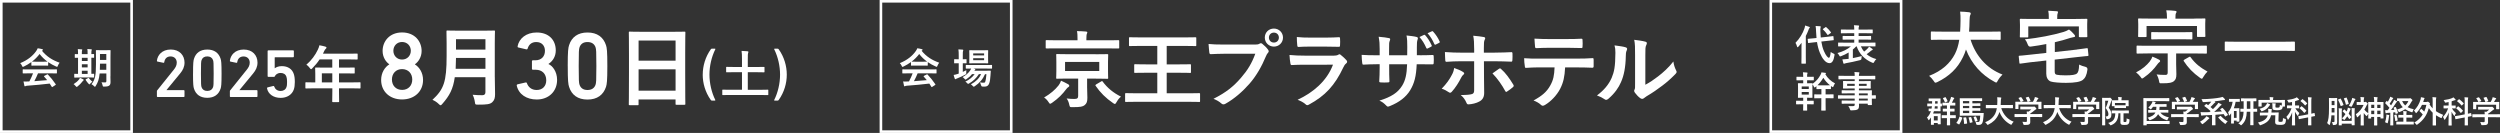 <?xml version="1.0" encoding="UTF-8"?>
<svg id="_レイヤー_2" data-name="レイヤー 2" xmlns="http://www.w3.org/2000/svg" viewBox="0 0 959.22 51">
  <rect x="0" y="0" width="959.22" height="51" fill="#333333" stroke="none"/>
  <defs>
    <style>
      .cls-1 {
        fill: none;
        stroke: #fff;
        stroke-miterlimit: 10;
      }

      .cls-2 {
        fill: #fff;
      }
    </style>
  </defs>
  <g id="_レイヤー_1-2" data-name="レイヤー 1">
    <g>
      <g>
        <rect class="cls-1" x="338" y=".5" width="50" height="50"/>
        <g>
          <path class="cls-2" d="M349.54,23.81c-.9.66-1.87,1.23-2.9,1.73-.19.1-.3.14-.38.14-.11,0-.16-.11-.29-.4-.19-.4-.42-.75-.72-1.06,2.79-1.1,4.87-2.8,6.15-4.66.27-.4.42-.67.56-1.04.62.08,1.22.19,1.73.34.19.05.29.11.29.22,0,.1-.03.19-.16.26-.1.05-.16.1-.22.14,1.81,2.21,3.97,3.6,6.77,4.58-.3.38-.51.77-.69,1.2-.11.29-.16.4-.27.4-.08,0-.19-.05-.37-.13-1.09-.48-2.13-1.04-3.06-1.7v1.18c0,.16-.02.18-.18.18-.1,0-.53-.03-1.81-.03h-2.46c-1.28,0-1.71.03-1.81.03-.16,0-.18-.02-.18-.18v-1.22ZM348.51,28.14c-1.5,0-2.02.03-2.11.03-.18,0-.19-.02-.19-.18v-1.2c0-.16.02-.18.19-.18.1,0,.61.03,2.11.03h8.53c1.5,0,2.02-.03,2.11-.03.18,0,.19.02.19.18v1.2c0,.16-.02.18-.19.18-.1,0-.61-.03-2.11-.03h-4.95c-.4.99-.88,2-1.42,3.01,1.67-.1,3.41-.24,4.93-.4-.37-.45-.74-.9-1.17-1.36-.11-.13-.1-.19.1-.29l1.02-.53c.18-.1.22-.08.34.03,1.09,1.14,2,2.29,2.98,3.71.08.13.08.19-.08.3l-1.1.72c-.1.06-.14.1-.19.1s-.08-.03-.13-.11c-.27-.45-.54-.86-.8-1.25-2.66.34-5.92.61-8.64.82-.26.02-.46.08-.58.14-.08.06-.16.1-.27.1s-.19-.08-.22-.22c-.14-.53-.24-1.09-.34-1.65.59.05,1.12.03,1.74,0,.16,0,.34-.02.51-.02.58-1.09,1.04-2.11,1.41-3.11h-1.67ZM353.99,23.68c1.07,0,1.55-.02,1.73-.03-1.15-.83-2.16-1.81-3.03-2.93-.85,1.12-1.82,2.1-2.93,2.93.14.02.59.03,1.76.03h2.46Z"/>
          <path class="cls-2" d="M369.43,27.58c.43-.21.88-.42,1.33-.66-.02.27-.02.64-.02.99.02.53.02.5-.42.74-.93.51-1.92.99-2.95,1.38-.27.1-.45.18-.51.22-.1.08-.19.14-.29.14s-.16-.05-.24-.21c-.16-.38-.29-.85-.43-1.42.53-.1,1.01-.21,1.58-.4.11-.05.24-.08.37-.13v-3.97h-.13c-1.06,0-1.38.03-1.47.03-.14,0-.16-.02-.16-.18v-1.22c0-.16.02-.18.16-.18.1,0,.42.03,1.47.03h.13v-1.38c0-1.14-.02-1.63-.13-2.42.62.02,1.1.05,1.63.1.16.02.26.1.26.18,0,.11-.05.21-.1.32-.08.21-.1.61-.1,1.78v1.42c.86,0,1.17-.03,1.26-.03.16,0,.18.02.18.18v1.22c0,.16-.02.18-.18.18-.1,0-.4-.03-1.26-.03v3.31ZM377.94,28.45c-.8,1.89-2.08,3.41-3.94,4.64-.19.11-.29.18-.38.18-.11,0-.21-.1-.4-.3-.22-.26-.46-.46-.71-.61,1.97-1.06,3.2-2.34,3.94-3.91h-.86c-.99,1.54-2.26,2.72-3.73,3.55-.19.11-.3.18-.4.18-.13,0-.21-.1-.4-.3-.19-.22-.42-.4-.67-.56,1.5-.7,2.71-1.68,3.57-2.87h-1.01c-.59.74-1.33,1.39-2.11,1.89-.21.13-.3.21-.4.21s-.18-.1-.34-.29c-.22-.27-.5-.5-.77-.67,1.26-.69,2.26-1.57,2.96-2.62.14-.21.24-.43.34-.67-1.31,0-1.81.03-1.89.03-.16,0-.18-.02-.18-.19v-1.04c0-.16.02-.18.18-.18.1,0,.62.03,2.18.03h5.36c1.55,0,2.1-.03,2.18-.03.16,0,.18.02.18.18v1.04c0,.18-.02.19-.18.19-.08,0-.62-.03-2.18-.03h-4.8l.53.13c.14.05.22.14.22.21,0,.11-.05.16-.13.21-.08.06-.16.11-.26.29h4.18c1.36,0,1.82-.03,1.92-.03.18,0,.22.03.21.21l-.11,1.62c-.08,1.38-.22,2.35-.5,3.07-.32.85-.83,1.23-1.81,1.23-.3,0-.53,0-.82-.03q-.37-.03-.5-.53c-.11-.4-.26-.75-.42-1.06.59.1,1.09.1,1.46.1s.48-.05.62-.5c.13-.42.29-1.14.42-2.75h-.56ZM377.03,19.29c1.38,0,1.83-.03,1.94-.03.16,0,.18.02.18.18,0,.1-.03.48-.03,1.36v1.94c0,.91.03,1.28.03,1.38,0,.16-.02.18-.18.18-.11,0-.56-.03-1.94-.03h-3.01c-1.39,0-1.84.03-1.95.03-.16,0-.18-.02-.18-.18,0-.11.03-.46.03-1.38v-1.94c0-.88-.03-1.26-.03-1.36,0-.16.02-.18.18-.18.11,0,.56.03,1.95.03h3.01ZM373.4,20.49v.77h4.19v-.77h-4.19ZM377.59,22.32h-4.19v.78h4.19v-.78Z"/>
        </g>
      </g>
      <g>
        <path class="cls-2" d="M406.16,32.77c.39-.52.78-1.23.94-1.81.87.39,1.97.91,2.78,1.39.26.16.39.32.39.55,0,.26-.16.42-.39.55-.26.13-.48.36-.87.87-1.26,1.71-2.94,3.46-5.27,5.07-.39.26-.61.42-.78.42-.23,0-.39-.19-.68-.68-.45-.71-1.1-1.36-1.68-1.71,2.42-1.42,4.17-2.91,5.56-4.65ZM405.71,18.56c-2.94,0-3.91.03-4.1.03-.36,0-.39-.03-.39-.32v-2.52c0-.32.03-.36.39-.36.19,0,1.16.06,4.1.07h7.72s0-.55,0-.55c0-1.36-.03-2.2-.22-2.97,1.2,0,2.29.07,3.49.16.29.03.49.13.49.32,0,.23-.13.45-.23.68-.06.29-.13.68-.13,1.84v.52h8.14c2.91,0,3.91-.06,4.1-.06.32,0,.36.03.36.36v2.52c0,.29-.03.32-.36.32-.19,0-1.2-.03-4.1-.03h-19.26ZM420.38,20.82c3.14,0,4.23-.06,4.46-.06.32,0,.36.03.36.36,0,.19-.06.87-.07,2.62v3.52c0,1.71.06,2.42.06,2.62,0,.32-.03.36-.36.36-.23,0-1.32-.06-4.46-.07h-3.26s0,3.26,0,3.26c0,1.49.1,2.88.1,4.07,0,1.45-.23,2.17-1.04,2.84-.71.58-1.62.78-4.65.77-.97.03-1.03.06-1.26-.97-.19-.94-.52-1.68-1-2.36,1.2.13,1.97.19,2.97.19,1.13,0,1.45-.36,1.45-1.16v-6.66s-3.62,0-3.62,0c-3.1,0-4.23.06-4.43.06-.36,0-.39-.03-.39-.36,0-.23.07-.9.07-2.62v-3.52c0-1.74-.06-2.39-.06-2.62,0-.32.03-.36.39-.36.19,0,1.32.06,4.43.07h10.31ZM421.77,23.76h-13.12s0,3.49,0,3.49h13.12s0-3.49,0-3.49ZM422.48,31.26c.39-.23.45-.19.65.1,1.74,2.36,4.04,4.27,6.98,5.72-.68.55-1.16,1.16-1.68,2.07-.32.52-.45.74-.68.74-.16,0-.39-.13-.74-.39-2.68-1.81-4.91-4.04-6.62-6.56-.19-.29-.1-.36.23-.58l1.87-1.1Z"/>
        <path class="cls-2" d="M436.09,39.06c-2.84,0-3.85.06-4.04.06-.32,0-.36-.03-.36-.36v-2.68c0-.32.03-.36.36-.36.19,0,1.2.06,4.04.07h7.95s0-7.88,0-7.88h-4.01c-3.2,0-4.3.06-4.49.06-.32,0-.36-.03-.36-.36v-2.62c0-.32.03-.36.36-.36.19,0,1.29.07,4.49.07h4.01s0-7.08,0-7.08h-6.14c-3.1,0-4.17.06-4.36.06-.32,0-.36-.03-.36-.36v-2.68c0-.32.03-.36.36-.36.19,0,1.26.07,4.36.07h16.38c3.1,0,4.17-.06,4.36-.06.32,0,.36.03.36.36v2.68c0,.32-.03.36-.36.36-.19,0-1.26-.07-4.36-.07h-6.63s0,7.08,0,7.08h4.49c3.17,0,4.27-.06,4.46-.06.32,0,.36.03.36.36v2.62c0,.32-.03.36-.36.36-.19,0-1.29-.07-4.46-.07h-4.49s0,7.88,0,7.88h8.37c2.88,0,3.85-.06,4.07-.06.32,0,.36.03.36.36v2.68c0,.32-.03.36-.36.36-.23,0-1.2-.07-4.07-.07h-19.94Z"/>
        <path class="cls-2" d="M469.94,20.62c-2.1,0-3.94.1-5.33.16-.42.03-.55-.19-.61-.65-.1-.65-.22-2.33-.29-3.26,1.45.16,3.17.23,6.2.23h11.54c.97,0,1.32-.06,1.78-.32.19-.13.39-.19.55-.19.19,0,.39.06.55.23.84.68,1.65,1.46,2.2,2.23.16.23.26.42.26.65,0,.19-.1.39-.32.61-.29.29-.45.61-.74,1.26-1.59,3.81-3.56,7.37-6.27,10.5-2.78,3.17-5.92,5.85-9.18,7.69-.29.19-.58.29-.87.29-.26,0-.55-.1-.81-.36-.74-.71-1.81-1.29-3-1.78,4.72-2.39,7.6-4.62,10.57-8.08,2.52-2.88,4.17-5.62,5.47-9.21h-11.67ZM492.27,14.42c0,1.94-1.55,3.46-3.49,3.46s-3.49-1.52-3.49-3.46c0-2,1.55-3.46,3.49-3.46,1.94,0,3.49,1.52,3.49,3.46ZM486.87,14.42c0,1.1.81,1.91,1.91,1.91,1.1,0,1.91-.81,1.91-1.91,0-1.1-.81-1.91-1.91-1.91-1.1,0-1.91.81-1.91,1.91Z"/>
        <path class="cls-2" d="M500.45,24.83c-1.62,0-3.23.03-4.85.13-.29,0-.42-.19-.48-.61-.19-.81-.26-2-.36-3.26,1.84.19,3.81.26,5.95.26h11.08c.55,0,1.2-.06,1.71-.35.16-.13.29-.19.42-.19.16,0,.32.1.48.23.78.61,1.65,1.42,2.16,2,.23.23.32.45.32.68,0,.19-.1.42-.36.61-.52.42-.74.77-1.1,1.52-3.23,6.88-6.95,10.92-13.19,14.28-.26.13-.45.23-.65.23-.23,0-.45-.13-.71-.39-.87-.78-1.91-1.26-3-1.68,5.98-2.78,11.25-7.23,13.58-13.47l-11.02.03ZM502.62,17.88c-1.45,0-3.07.03-4.43.13-.32,0-.42-.19-.45-.71-.1-.68-.16-2.1-.16-3.1,1.97.19,2.94.23,5.3.23h5.82c2.1,0,3.81-.09,5.07-.16.29,0,.39.16.39.52.06.81.06,1.71,0,2.52,0,.55-.1.68-.58.65-1.07,0-2.59-.07-4.56-.07h-6.4Z"/>
        <path class="cls-2" d="M544.76,21.2c1.58,0,3.39-.03,4.88-.1.39-.03.42.16.45.52.06.81.06,1.75,0,2.55-.03.42-.1.55-.55.52-1.1,0-3.07-.03-4.65-.03h-1.32c-.19,4.62-.91,7.33-2.49,9.95-1.62,2.68-4.24,4.62-7.63,6.01-.45.19-.71.29-.91.29s-.36-.1-.61-.36c-.97-1-1.58-1.46-2.68-1.94,4.59-1.42,7.08-3.07,8.73-5.72,1.26-2.07,1.78-4.3,1.91-8.24h-6.88s0,1.16,0,1.16c0,1.91,0,3.65.1,5.36.03.36-.19.42-.55.45-.84.06-1.91.06-2.78,0-.42-.03-.61-.1-.58-.45.1-1.68.16-3.26.16-5.3v-1.23s-.97,0-.97,0c-1.74,0-4.33.1-5.33.16-.26,0-.36-.19-.39-.61-.13-.68-.16-1.81-.23-3.14,1.36.1,3.46.16,5.95.16h.97s0-2.36,0-2.36c0-2.07-.06-2.88-.39-4.75,1.68.16,3.26.33,3.94.52.36.06.48.23.48.45,0,.19-.1.42-.19.68-.23.58-.23.9-.23,3.1v2.36s6.95,0,6.95,0l.03-3.17c.03-1.81-.06-3.3-.29-4.43,1.23.13,3.01.32,3.78.55.45.1.58.26.58.52,0,.13-.03.32-.13.58-.23.61-.26,1.45-.26,2.84v3.07s1.13,0,1.13,0ZM546.38,13.38c.16-.06.29-.06.45.13.87.94,1.81,2.39,2.49,3.91.1.23.06.36-.19.49l-1.33.68c-.26.13-.42.06-.55-.19-.71-1.62-1.52-2.97-2.62-4.2l1.74-.81ZM549.42,11.99c.19-.1.29-.06.45.13,1.03,1.1,1.97,2.55,2.49,3.78.1.19.1.42-.19.55l-1.29.65c-.29.13-.42.03-.52-.16-.65-1.52-1.49-2.91-2.62-4.2l1.68-.74Z"/>
        <path class="cls-2" d="M561.31,27.57c.29.19.49.39.49.61,0,.16-.1.32-.36.52-.32.26-.55.58-.81,1.1-.84,1.71-2.26,3.97-3.59,5.4-.23.26-.42.39-.65.39-.13,0-.29-.06-.48-.19-.94-.61-1.84-1.13-2.75-1.36,1.87-1.94,3.04-3.62,3.91-5.33.49-.87.71-1.58.87-2.62,1.32.42,2.55.97,3.36,1.49ZM565.61,18.69c0-2.04-.06-3.52-.35-4.98,1.52.13,3.2.32,4.01.49.39.06.58.23.58.48,0,.16-.06.36-.19.58-.29.55-.32,1.29-.32,3.23v1.71s3.97,0,3.97,0c2.81,0,5.01-.13,6.59-.19.29-.03.42.16.42.52.03.84.03,1.68-.03,2.52-.03.42-.13.65-.45.61-2-.07-4.46-.16-6.66-.16h-3.81s.03,6.53.03,6.53c0,1.71.06,3.1.06,5.62,0,1.58-.58,2.65-1.91,3.33-1.03.58-2.78,1.03-4.14,1.07-.39,0-.58-.19-.78-.68-.48-1.13-1.16-2.07-2.16-2.91,2.2,0,3.62-.13,4.4-.39.52-.23.74-.58.74-1.42v-11.15s-5.07,0-5.07,0c-1.84,0-4.07.09-5.59.22-.29,0-.42-.26-.42-.65-.03-.58-.13-2.04-.13-3.1,2.46.19,4.43.23,6.08.23h5.14s0-1.52,0-1.52ZM575.11,26.41c.16-.13.29-.16.42-.16.19,0,.32.1.48.29,1.58,1.36,3.13,3.46,4.62,5.92.13.19.16.36.16.48,0,.19-.1.36-.32.52-.52.48-1.42,1.13-2.17,1.62-.16.1-.29.19-.39.19-.13,0-.23-.1-.36-.32-1.16-2.17-2.94-4.78-4.91-6.79.87-.65,1.71-1.2,2.46-1.74Z"/>
        <path class="cls-2" d="M600.52,25.84c-.19,3.62-.65,5.78-1.91,8.24-1.29,2.52-3.62,4.88-5.69,6.11-.36.23-.68.39-.97.39-.23,0-.45-.1-.68-.32-.65-.65-1.75-1.29-2.88-1.71,3.17-1.71,5.07-3.29,6.43-5.75,1.2-2.13,1.52-3.88,1.65-6.95h-6.14c-1.62,0-3.2.09-4.85.19-.29.03-.39-.19-.42-.61-.16-.91-.26-2.13-.26-3.1,1.81.16,3.62.16,5.49.16h14.51c2.52,0,4.4-.06,6.3-.19.32,0,.36.19.36.65.03.42.03,2.07,0,2.49,0,.42-.19.55-.48.55-1.68-.07-3.91-.13-6.14-.13h-4.33ZM594.12,18.34c-1.49,0-2.78.06-4.59.13-.42,0-.52-.16-.55-.55-.1-.78-.13-1.94-.23-3.1,2.26.13,3.91.16,5.36.16h7.24c1.81,0,3.85-.03,5.46-.13.32,0,.39.19.39.61.06.78.06,1.58,0,2.36,0,.45-.06.61-.42.61-1.74-.06-3.65-.1-5.43-.1h-7.24Z"/>
        <path class="cls-2" d="M623.77,18.16c.58.17.64.58.44,1.05-.37.75-.41,1.49-.41,2.31-.07,4.24-.71,7.47-1.84,9.98-.88,2.07-2.38,4.28-4.82,6.38-.34.27-.61.44-.88.44-.2,0-.41-.1-.64-.27-.85-.58-1.66-.98-2.88-1.43,2.65-2,4.45-4.07,5.64-6.75.95-2.31,1.39-4.17,1.43-9.61,0-1.29-.07-1.83-.34-2.85,1.93.24,3.5.48,4.31.75ZM631.3,32.52c1.66-.88,3.23-1.93,4.82-3.16,2.04-1.56,4.04-3.36,5.94-5.77.14,1.19.48,2.31,1.05,3.43.1.24.2.41.2.58,0,.24-.14.48-.51.85-1.7,1.73-3.26,3.12-5.03,4.44-1.77,1.36-3.67,2.68-6.04,4.07-.61.41-.68.48-.98.71-.2.17-.44.27-.68.27-.2,0-.44-.1-.71-.27-.75-.51-1.53-1.39-2.04-2.07-.2-.31-.31-.51-.31-.71,0-.17.03-.31.14-.51.24-.44.21-.85.21-2.58v-10.62c0-2.95,0-4.34-.33-5.91,1.36.17,3.23.41,4.24.71.44.1.61.31.61.58,0,.2-.1.51-.27.85-.31.64-.31,1.32-.31,3.77v11.34Z"/>
      </g>
    </g>
    <g>
      <g>
        <rect class="cls-1" x=".5" y=".5" width="50" height="50"/>
        <g>
          <path class="cls-2" d="M12.04,23.81c-.9.66-1.87,1.23-2.9,1.73-.19.1-.3.14-.38.14-.11,0-.16-.11-.29-.4-.19-.4-.42-.75-.72-1.06,2.79-1.1,4.87-2.8,6.15-4.66.27-.4.42-.67.56-1.04.62.08,1.22.19,1.73.34.19.05.29.11.29.22,0,.1-.03.19-.16.26-.1.05-.16.1-.22.14,1.81,2.21,3.97,3.6,6.77,4.58-.3.38-.51.77-.69,1.2-.11.29-.16.4-.27.4-.08,0-.19-.05-.37-.13-1.09-.48-2.13-1.04-3.06-1.7v1.18c0,.16-.02.18-.18.18-.1,0-.53-.03-1.81-.03h-2.46c-1.28,0-1.71.03-1.81.03-.16,0-.18-.02-.18-.18v-1.22ZM11.01,28.14c-1.5,0-2.02.03-2.11.03-.18,0-.19-.02-.19-.18v-1.2c0-.16.02-.18.19-.18.1,0,.61.03,2.11.03h8.53c1.5,0,2.02-.03,2.11-.03.18,0,.19.02.19.18v1.2c0,.16-.02.18-.19.18-.1,0-.61-.03-2.11-.03h-4.95c-.4.99-.88,2-1.42,3.01,1.66-.1,3.41-.24,4.93-.4-.37-.45-.74-.9-1.17-1.36-.11-.13-.1-.19.1-.29l1.02-.53c.18-.1.22-.08.34.03,1.09,1.14,2,2.29,2.98,3.71.08.13.08.19-.08.3l-1.1.72c-.1.06-.14.1-.19.1s-.08-.03-.13-.11c-.27-.45-.54-.86-.8-1.25-2.66.34-5.92.61-8.64.82-.26.02-.46.08-.58.14-.08.06-.16.1-.27.1s-.19-.08-.22-.22c-.14-.53-.24-1.09-.34-1.65.59.05,1.12.03,1.74,0,.16,0,.34-.02.51-.02.58-1.09,1.04-2.11,1.41-3.11h-1.66ZM16.49,23.68c1.07,0,1.55-.02,1.73-.03-1.15-.83-2.16-1.81-3.03-2.93-.85,1.12-1.82,2.1-2.93,2.93.14.02.59.03,1.76.03h2.46Z"/>
          <path class="cls-2" d="M29.76,33.17c-.16.11-.26.18-.35.18s-.19-.1-.35-.29c-.3-.37-.58-.61-.83-.78.93-.58,1.58-1.12,2.08-1.78.18-.24.29-.42.38-.62.48.19.8.32,1.23.56.16.08.22.14.22.24,0,.08-.05.16-.18.22-.14.08-.21.21-.35.4-.5.66-1.14,1.31-1.86,1.87ZM30.66,29.74c-1.42,0-1.9.03-2,.03-.16,0-.18-.02-.18-.18v-1.09c0-.16.02-.18.18-.18.08,0,.4.03,1.28.03v-6.19c-.7.02-.99.03-1.06.03-.18,0-.19-.02-.19-.16v-1.1c0-.16.02-.18.19-.18.06,0,.35.03,1.06.03v-.27c0-.8-.02-1.23-.1-1.67.5.02,1.07.05,1.52.1.13.02.22.05.22.14,0,.11-.05.19-.1.3-.05.11-.08.4-.08,1.1v.29h2.21v-.3c0-.8-.02-1.22-.1-1.67.5.03,1.04.05,1.5.11.14.02.22.06.22.14,0,.11-.05.21-.08.3-.05.13-.1.42-.1,1.12v.29c.56-.02.83-.03.9-.03.14,0,.16.02.16.18v1.1c0,.14-.02.16-.16.16-.06,0-.34-.02-.9-.02v6.18c.58-.02.85-.03.91-.03.14,0,.16.02.16.18v1.09c0,.16-.02.18-.16.18-.1,0-.58-.03-1.95-.03h-3.38ZM33.62,23.4v-1.23h-2.21v1.23h2.21ZM33.62,25.87v-1.2h-2.21v1.2h2.21ZM33.62,28.37v-1.23h-2.21v1.23h2.21ZM33.78,29.97c.1-.06.16-.1.19-.1.05,0,.08.03.13.11.34.43,1.01,1.14,1.36,1.39-.32.22-.61.46-.88.78-.13.16-.19.24-.27.24-.06,0-.14-.06-.27-.19-.43-.46-.83-.94-1.15-1.49-.1-.14-.06-.21.06-.29l.83-.46ZM42.36,29.28c0,.75.05,1.57.05,2.21s-.14,1.04-.46,1.31c-.34.27-.77.42-1.97.42-.51,0-.5.02-.62-.5-.08-.43-.26-.86-.43-1.14.5.03.98.05,1.38.05.35,0,.5-.16.5-.56v-2.88h-2.58c-.21,2.24-.7,3.54-1.52,4.82-.13.21-.21.3-.29.3s-.16-.08-.32-.24c-.3-.3-.67-.59-.99-.75,1.36-1.76,1.71-3.25,1.71-7.62v-2.64c0-1.66-.03-2.54-.03-2.64,0-.18.02-.19.18-.19.11,0,.5.03,1.65.03h1.97c1.17,0,1.55-.03,1.65-.03.16,0,.18.02.18.19,0,.1-.03.98-.03,2.64v7.22ZM40.79,26.77v-2.34h-2.43v.29c0,.75-.02,1.44-.05,2.05h2.48ZM38.36,20.73v2.27h2.43v-2.27h-2.43Z"/>
        </g>
      </g>
      <g>
        <path class="cls-2" d="M60.2,34.99c0-.16.03-.24.13-.34l6.33-7.88c.71-.87,1.16-1.71,1.16-2.74,0-1.35-.87-2.37-2.37-2.38-1.42,0-2.24.87-2.43,2.24-.03.16-.13.24-.29.21l-2.32-.48c-.16-.03-.24-.16-.21-.32.24-2.11,1.93-4.3,5.33-4.3,3.35,0,5.27,2.22,5.27,5.01,0,1.61-.63,2.93-1.69,4.19l-5.22,6.33v.05h6.64c.16,0,.26.11.26.27v2.11c0,.16-.11.26-.26.26h-10.07c-.16,0-.26-.11-.26-.27v-1.98Z"/>
        <path class="cls-2" d="M74.07,28.27c0-4.17.13-5.01.37-5.75.71-2.24,2.43-3.51,5.09-3.51,2.66,0,4.38,1.27,5.11,3.51.24.74.37,1.58.37,5.75,0,4.17-.13,5.01-.37,5.75-.74,2.24-2.45,3.51-5.12,3.51-2.66,0-4.38-1.27-5.09-3.51-.24-.74-.37-1.58-.37-5.75ZM79.52,34.89c1.11,0,1.87-.47,2.22-1.42.19-.55.24-1.16.24-5.2,0-4.04-.05-4.64-.24-5.2-.34-.95-1.11-1.43-2.21-1.43-1.11,0-1.84.47-2.19,1.42-.19.55-.24,1.16-.24,5.2,0,4.04.05,4.64.24,5.2.34.95,1.08,1.43,2.19,1.43Z"/>
        <path class="cls-2" d="M88.2,35c0-.16.03-.24.13-.34l6.33-7.88c.71-.87,1.16-1.71,1.16-2.74,0-1.35-.87-2.37-2.37-2.38-1.42,0-2.24.87-2.43,2.24-.03.16-.13.24-.29.21l-2.32-.48c-.16-.03-.24-.16-.21-.32.24-2.11,1.93-4.3,5.33-4.3,3.35,0,5.27,2.22,5.27,5.01,0,1.61-.63,2.93-1.69,4.19l-5.22,6.33v.05h6.64c.16,0,.26.11.26.27v2.11c0,.16-.11.26-.26.26h-10.07c-.16,0-.26-.11-.26-.27v-1.98Z"/>
        <path class="cls-2" d="M102.65,33.53l2.24-.55c.16-.03.26.05.32.21.34,1,1.16,1.72,2.48,1.72,1.03,0,1.9-.53,2.21-1.48.19-.47.24-1.05.24-1.98,0-.98-.08-1.53-.24-1.98-.34-1.06-1.21-1.48-2.24-1.48-1.19,0-1.9.63-2.19,1.24-.08.18-.13.26-.32.26h-2.21c-.16,0-.26-.11-.26-.26v-9.65c0-.16.11-.26.27-.26h9.54c.16,0,.26.11.26.27v2.11c0,.16-.11.26-.26.26h-6.93c-.11,0-.16.05-.16.16v4.04s.08,0,.08,0c.42-.34,1.34-.79,2.64-.79,2.29,0,3.98,1.08,4.61,3.03.24.77.39,1.61.39,3.06,0,1.19-.13,2.11-.37,2.82-.69,2.08-2.69,3.27-5.06,3.27-2.77,0-4.85-1.48-5.24-3.69-.03-.13.05-.26.21-.32Z"/>
        <path class="cls-2" d="M120.4,33.89c-2.09,0-2.82.05-2.97.05-.24,0-.26-.02-.26-.26v-1.87c0-.21.02-.24.26-.24.14,0,.88.05,2.97.05h.57v-3.32c0-1.35-.05-1.99-.05-2.14,0-.24.02-.26.28-.26.14,0,.95.05,3.25.05h3.04s0-3.16,0-3.16h-4.86c-.78,1.19-1.71,2.32-2.78,3.39-.24.26-.38.38-.5.38s-.24-.14-.47-.45c-.45-.62-.88-1-1.33-1.28,1.97-1.71,3.42-3.68,4.39-5.74.28-.59.5-1.16.62-1.73.85.17,1.64.33,2.28.52.28.1.43.21.43.4,0,.19-.12.28-.28.45-.19.17-.36.36-.59.85l-.48,1.02h9.8c2.3,0,3.11-.04,3.25-.04.24,0,.26.02.26.26v1.76c0,.24-.02.26-.26.26-.14,0-.95-.05-3.25-.05h-3.65s0,3.16,0,3.16h2.54c2.33,0,3.11-.05,3.25-.05.21,0,.24.02.24.26v1.78c0,.24-.03.26-.24.26-.14,0-.93-.05-3.25-.05h-2.54s0,3.46,0,3.46h5.03c2.09,0,2.82-.04,2.97-.04.24,0,.26.02.26.24v1.87c0,.24-.02.26-.26.26-.14,0-.88-.05-2.97-.05h-5.03s0,1.16,0,1.16c0,2.49.05,3.75.05,3.87,0,.24-.02.26-.26.26h-2.11c-.26,0-.28-.02-.28-.26,0-.14.05-1.38.05-3.87v-1.16s-7.09,0-7.09,0ZM127.5,31.61v-3.47s-4.01,0-4.01,0v3.47s4.01,0,4.01,0Z"/>
        <path class="cls-2" d="M149.36,24.72v-.07c-1.25-.84-2.56-2.68-2.56-5.09,0-3.74,2.68-7.11,7.47-7.11,4.83,0,7.5,3.37,7.5,7.11,0,2.42-1.32,4.25-2.56,5.09v.07c1.68,1.06,3.11,3.15,3.11,5.97,0,4.43-3.33,7.47-8.06,7.47-4.69,0-8.02-3.04-8.02-7.48,0-2.82,1.43-4.91,3.11-5.97ZM154.26,34.5c2.38,0,3.92-1.65,3.92-3.99,0-2.31-1.54-3.99-3.92-4-2.34,0-3.88,1.68-3.88,3.99,0,2.34,1.54,3.99,3.88,3.99ZM157.63,19.48c0-1.83-1.32-3.37-3.37-3.37-2.01,0-3.33,1.54-3.33,3.37,0,1.8,1.32,3.37,3.33,3.37,2.05,0,3.37-1.57,3.37-3.37Z"/>
        <path class="cls-2" d="M189.85,29.54c0,2.27.1,4.78.1,6.59,0,1.42-.23,2.28-1.06,3.07-.86.79-1.98.96-5.47.95-1.02,0-1.09.03-1.22-1.02-.13-.96-.49-2.11-.86-2.77,1.42.13,2.47.17,3.76.17.79,0,1.15-.43,1.15-1.15v-5.77s-11.76,0-11.76,0c-.63,4.58-2.05,7.15-4.75,10.22-.33.36-.49.56-.69.56s-.4-.17-.76-.53c-.69-.69-1.58-1.22-2.37-1.55,4.35-4.05,5.44-6.85,5.44-16.88v-4.85c0-2.8-.06-4.29-.06-4.48,0-.36.03-.4.36-.4.23,0,1.32.07,4.38.07h9.16c3.06,0,4.12-.06,4.35-.06.33,0,.36.03.36.4,0,.2-.07,1.68-.07,4.48v12.96ZM186.26,26.41v-4.19s-11.3,0-11.3,0c-.03,1.55-.07,2.93-.13,4.19h11.43ZM174.96,15.03v3.99s11.3,0,11.3,0v-3.99s-11.3,0-11.3,0Z"/>
        <path class="cls-2" d="M198.53,32.36l3.19-.73c.18-.04.37.04.44.26.51,1.47,1.72,2.64,3.77,2.64,2.31,0,3.66-1.57,3.66-3.7,0-2.53-1.61-4.07-4.06-4.07h-1.06c-.22,0-.37-.15-.37-.37v-2.89c0-.22.15-.37.37-.37h.99c2.2,0,3.63-1.43,3.63-3.63,0-1.98-1.24-3.37-3.33-3.37-1.83,0-2.89,1.02-3.33,2.56-.07.22-.22.29-.44.26l-3.11-.73c-.22-.04-.33-.22-.29-.44.55-3,3.3-5.31,7.33-5.31,4.65,0,7.32,2.86,7.32,6.89,0,2.09-.95,3.96-2.78,5.16v.07c1.46.62,3.29,2.79,3.29,6.05,0,4.54-3.33,7.55-7.8,7.54-3.88,0-6.92-1.94-7.69-5.35-.04-.22.07-.4.29-.48Z"/>
        <path class="cls-2" d="M217.83,25.33c0-5.79.19-6.96.52-7.99.99-3.11,3.37-4.87,7.07-4.87,3.7,0,6.08,1.76,7.1,4.88.33,1.03.51,2.2.51,7.99,0,5.79-.19,6.96-.51,7.99-1.03,3.11-3.41,4.87-7.11,4.87-3.7,0-6.08-1.76-7.06-4.87-.33-1.03-.51-2.2-.51-7.99ZM225.41,34.53c1.54,0,2.6-.66,3.08-1.98.26-.77.33-1.61.33-7.22,0-5.61-.07-6.45-.33-7.22-.48-1.32-1.54-1.98-3.08-1.98-1.54,0-2.56.66-3.04,1.98-.26.77-.33,1.61-.33,7.22,0,5.61.07,6.45.33,7.22.48,1.32,1.5,1.98,3.04,1.98Z"/>
        <path class="cls-2" d="M241.63,40.35c-.34,0-.37-.03-.37-.37,0-.24.07-2.24.07-12.06v-6.54c0-6.57-.06-8.64-.06-8.84,0-.37.03-.41.37-.41.24,0,1.39.07,4.67.07h11.62c3.29,0,4.47-.06,4.67-.06.34,0,.37.03.37.41,0,.2-.07,2.27-.07,7.83v7.52c0,9.73.06,11.73.06,11.93,0,.34-.03.37-.37.37h-3.02c-.34,0-.37-.03-.37-.37v-1.66s-14.19,0-14.19,0v1.83c0,.34-.03.37-.37.37h-3.02ZM259.21,34.8v-8.2s-14.19,0-14.19,0v8.2s14.19,0,14.19,0ZM245.02,23.28h14.19s0-7.72,0-7.72h-14.19s0,7.72,0,7.72Z"/>
        <path class="cls-2" d="M269.63,28.63c0-3.31,1.02-6.82,3.1-9.72.12-.17.24-.24.41-.24h1.18c.14,0,.22.1.14.24-1.45,2.9-2.25,6.41-2.25,9.72,0,3.31.82,6.89,2.24,9.72.07.14,0,.24-.15.24h-1.18c-.17,0-.29-.07-.41-.24-2.1-2.95-3.09-6.41-3.09-9.72Z"/>
        <path class="cls-2" d="M279.8,36.44c-1.76,0-2.35.04-2.47.04-.18,0-.2-.02-.2-.22v-1.64c0-.2.02-.22.2-.22.12,0,.71.04,2.47.04h4.89s0-6.74,0-6.74h-3.15c-1.94,0-2.59.04-2.71.04-.2,0-.22-.02-.22-.22v-1.64c0-.2.02-.22.22-.22.12,0,.77.04,2.71.04h3.15s0-3.06,0-3.06c0-1.34-.02-2.22-.16-3.11.73.02,1.62.06,2.31.14.18.02.32.1.32.24,0,.16-.06.3-.12.44-.1.24-.12.67-.12,2.25v3.11s3.48,0,3.48,0c1.92,0,2.57-.04,2.69-.04.22,0,.24.02.24.22v1.64c0,.2-.02.22-.24.22-.12,0-.77-.04-2.69-.04h-3.48s0,6.74,0,6.74h5.2c1.76,0,2.35-.04,2.47-.04.18,0,.2.02.2.22v1.64c0,.2-.02.22-.2.22-.12,0-.71-.04-2.47-.04h-12.32Z"/>
        <path class="cls-2" d="M299.3,28.64c0-3.31-.8-6.82-2.24-9.72-.07-.14,0-.24.14-.24h1.18c.17,0,.29.07.41.24,2.08,2.9,3.09,6.41,3.09,9.72,0,3.31-.99,6.77-3.1,9.72-.12.17-.24.24-.41.24h-1.18c-.14,0-.22-.1-.14-.24,1.43-2.83,2.25-6.41,2.25-9.72Z"/>
      </g>
    </g>
    <g>
      <g>
        <rect class="cls-1" x="679.43" y=".5" width="50" height="50"/>
        <g>
          <path class="cls-2" d="M691.21,18.23c0-.53.02-1.17.03-1.79-.38.51-.8,1.01-1.22,1.47-.13.14-.22.22-.3.22-.1,0-.16-.08-.21-.27-.14-.54-.4-1.12-.61-1.42,1.62-1.65,2.79-3.62,3.44-5.52.11-.37.22-.74.27-1.14.56.16,1.09.32,1.54.51.18.08.26.13.26.24s-.05.18-.18.29c-.1.08-.19.22-.32.64-.29.78-.64,1.57-1.04,2.34v8.02c0,1.55.03,2.34.03,2.42,0,.16-.02.18-.19.18h-1.34c-.18,0-.19-.02-.19-.18,0-.1.03-.86.03-2.42v-3.59ZM701.1,14.12c1.46-.16,2.02-.26,2.18-.27.16-.02.18,0,.19.16l.1,1.23c.02.16,0,.18-.16.19l-2.19.24-2.4.27c.21,1.34.53,2.61,1.02,3.7.74,1.73,1.5,2.53,1.9,2.53.26,0,.53-.62.69-2.26.3.27.56.43,1.04.64.48.21.46.24.38.72-.3,2.05-.93,2.96-1.9,2.96-1.49,0-2.79-1.79-3.65-3.87-.54-1.26-.9-2.69-1.14-4.23l-1.09.11c-1.46.14-2,.26-2.14.27-.16.02-.19,0-.21-.18l-.13-1.26c-.02-.18.02-.18.18-.19.16-.02.7-.05,2.16-.19l1.04-.11c-.06-.77-.13-1.54-.16-2.34-.05-1.07-.06-1.55-.18-2.27.58,0,1.15.03,1.71.1.18.02.27.1.27.19,0,.14-.05.22-.1.34-.08.19-.06.53-.05,1.6.03.74.06,1.47.14,2.19l2.48-.27ZM700.4,10.44c.08-.06.13-.1.18-.1s.08.03.14.1c.64.54,1.2,1.14,1.76,1.89.11.14.11.19-.08.35l-.91.66c-.08.06-.14.11-.18.11-.05,0-.08-.05-.13-.11-.56-.8-1.12-1.49-1.7-2-.06-.05-.1-.1-.1-.14s.06-.1.16-.16l.85-.59Z"/>
          <path class="cls-2" d="M707.42,17.78c-1.42,0-1.89.03-2,.03-.14,0-.16-.02-.16-.18v-1.12c0-.16.02-.18.16-.18.11,0,.58.03,2,.03h4.03v-1.17h-2.08c-1.55,0-2.1.03-2.19.03-.18,0-.19-.02-.19-.18v-1.07c0-.16.02-.18.19-.18.1,0,.64.03,2.19.03h2.08v-1.07h-2.8c-1.54,0-2.05.03-2.14.03-.18,0-.19-.02-.19-.18v-1.1c0-.16.02-.18.19-.18.1,0,.61.03,2.14.03h2.8v-.16c0-.66-.03-1.07-.13-1.52.58.02,1.2.05,1.76.11.16.02.24.1.24.16,0,.13-.03.22-.08.35-.1.16-.11.37-.11.88v.18h3.07c1.55,0,2.07-.03,2.16-.03.16,0,.18.02.18.18v1.1c0,.16-.02.18-.18.18-.1,0-.61-.03-2.16-.03h-3.07v1.07h2.4c1.57,0,2.11-.03,2.21-.03.16,0,.18.02.18.18v1.07c0,.16-.02.18-.18.18-.1,0-.64-.03-2.21-.03h-2.4v1.17h4.31c1.42,0,1.91-.03,2-.03.16,0,.16.02.16.18v1.12c0,.16,0,.18-.16.18-.1,0-.58-.03-2-.03h-3.44c.3.72.72,1.41,1.23,2.02.51-.38.96-.75,1.39-1.23.19-.19.35-.4.5-.67.5.29.9.54,1.26.85.08.06.16.16.16.24,0,.13-.06.19-.21.24-.13.03-.27.11-.53.32-.5.43-.99.83-1.6,1.25,1.01.85,2.26,1.5,3.73,1.87-.29.27-.59.64-.85,1.12-.14.27-.21.37-.34.37-.08,0-.19-.05-.38-.11-3.06-1.3-5.03-3.46-5.97-6.26h-.19c-.38.42-.82.82-1.28,1.2v3.3c1.09-.21,2.18-.46,3.38-.78-.06.3-.08.61-.08.94q-.02.5-.51.62c-1.97.51-3.83.88-5.31,1.14-.32.05-.53.1-.61.16-.1.06-.16.1-.26.1-.11,0-.21-.05-.26-.22-.14-.46-.29-.98-.38-1.46.62-.03,1.23-.08,1.9-.16l.51-.06v-2.43c-.93.56-1.92,1.04-2.91,1.41-.18.06-.29.1-.37.1-.14,0-.21-.11-.35-.4-.19-.37-.43-.66-.67-.9,1.87-.48,3.89-1.44,5.14-2.54h-2.72Z"/>
          <path class="cls-2" d="M698.24,37.69c-1.39,0-1.86.03-1.95.03-.18,0-.19-.02-.19-.18v-1.15c0-.18.02-.19.19-.19.1,0,.56.03,1.95.03h.61v-2.06h-.08c-1.18,0-1.55.03-1.65.03-.16,0-.18-.02-.18-.18v-.94l-.37.3c-.18.13-.27.19-.35.19-.1,0-.16-.1-.27-.35-.16-.35-.32-.64-.53-.88,0,.24-.02.62-.02,1.23v2.3c0,.98.03,1.39.03,1.5,0,.14-.02.16-.18.16-.11,0-.51-.03-1.68-.03h-.21v1.17h.48c1.34,0,1.81-.03,1.9-.03.14,0,.16.02.16.18v1.02c0,.18-.02.19-.16.19-.1,0-.56-.03-1.9-.03h-.48v.03c0,1.44.03,2.15.03,2.23,0,.16-.02.18-.18.18h-1.18c-.18,0-.19-.02-.19-.18,0-.11.03-.8.03-2.26h-.67c-1.35,0-1.79.03-1.89.03-.16,0-.18-.02-.18-.19v-1.02c0-.16.02-.18.18-.18.1,0,.54.03,1.89.03h.67v-1.17h-.14c-1.18,0-1.58.03-1.7.03-.16,0-.18-.02-.18-.16,0-.11.03-.53.03-1.5v-2.3c0-.94-.03-1.36-.03-1.47,0-.16.02-.18.18-.18.11,0,.5.03,1.68.03h.16v-1.15h-.53c-1.34,0-1.79.03-1.87.03-.18,0-.19-.02-.19-.18v-1.02c0-.16.02-.18.19-.18.08,0,.53.03,1.87.03h.53c0-.78-.05-1.23-.11-1.76.62.02,1.07.05,1.54.11.16.03.24.08.24.18,0,.08-.03.16-.08.27-.06.13-.1.34-.1.91v.29h.5c1.34,0,1.79-.03,1.89-.03.16,0,.18.02.18.18v1.02c0,.16-.02.18-.18.18-.1,0-.54-.03-1.89-.03h-.5v1.15h.21c1.17,0,1.57-.03,1.68-.03.16,0,.18.02.18.18v.08c1.36-.96,2.4-2.16,3.07-3.46.18-.34.29-.61.37-.96.51.05.98.11,1.49.19.18.03.22.1.22.19s-.02.16-.13.26l-.1.08c.83,1.47,2.18,2.71,3.73,3.52-.26.32-.43.69-.58,1.07-.1.26-.16.38-.26.38-.08,0-.19-.06-.35-.18-.14-.08-.26-.18-.38-.27v1.01c0,.16-.02.18-.19.18-.1,0-.46-.03-1.65-.03h-.21v2.06h.91c1.39,0,1.87-.03,1.97-.03.16,0,.18.02.18.19v1.15c0,.16-.02.18-.18.18-.1,0-.58-.03-1.97-.03h-.91v2.37c0,1.47.03,2.13.03,2.21,0,.16-.02.18-.19.18h-1.33c-.16,0-.18-.02-.18-.18,0-.1.03-.74.03-2.21v-2.37h-.61ZM691.29,34.15h2.72v-.98h-2.72v.98ZM694.01,35.3h-2.72v.99h2.72v-.99ZM700.69,32.74c.82,0,1.23-.02,1.46-.02-1.1-.88-1.9-1.79-2.56-2.87-.62,1.04-1.38,2.02-2.26,2.87.22,0,.62.02,1.44.02h1.92Z"/>
          <path class="cls-2" d="M707.34,37.83c-1.39,0-1.87.03-1.97.03-.14,0-.16-.02-.16-.18v-.96c0-.16.02-.18.16-.18.1,0,.58.03,1.97.03h4.29v-.75h-2.64c-1.55,0-2.08.03-2.18.03-.16,0-.18-.02-.18-.16v-.88c0-.16.02-.18.18-.18.1,0,.62.03,2.18.03h2.64v-.71h-2.07c-1.57,0-2.13.03-2.23.03-.18,0-.19-.02-.19-.19,0-.1.03-.3.03-.83v-.86c0-.53-.03-.74-.03-.83,0-.18.02-.19.19-.19.1,0,.66.03,2.23.03h2.07v-.7h-4.03c-1.44,0-1.94.03-2.03.03-.16,0-.18-.02-.18-.18v-1.01c0-.16.02-.18.18-.18.1,0,.59.03,2.03.03h4.03c0-.64-.03-1.02-.11-1.47.59.02,1.11.03,1.67.1.14.02.26.08.26.18,0,.13-.05.21-.1.3-.06.18-.1.37-.1.9h4.07c1.44,0,1.94-.03,2.03-.03.16,0,.18.02.18.18v1.01c0,.16-.02.18-.18.18-.1,0-.59-.03-2.03-.03h-4.07v.7h2.13c1.57,0,2.13-.03,2.24-.03.16,0,.18.02.18.19,0,.1-.03.3-.03.83v.86c0,.53.03.74.03.83,0,.18-.02.19-.18.19-.11,0-.67-.03-2.24-.03h-2.13v.71h2.59c1.57,0,2.13-.03,2.21-.03.16,0,.18.02.18.18,0,.1-.03.48-.03,1.39v.37c.94,0,1.31-.03,1.39-.03.14,0,.16.02.16.18v.96c0,.16-.02.18-.16.18-.08,0-.45-.02-1.39-.03v.82c0,.96.03,1.38.03,1.47,0,.16-.02.18-.18.18h-1.23c-.16,0-.18-.02-.18-.18v-.35h-3.38c.02.29.02.56.02.8,0,.74-.14,1.17-.58,1.42-.4.22-1.11.34-2.26.35-.48,0-.48-.02-.64-.46-.14-.4-.35-.83-.62-1.22.59.06,1.02.08,1.62.06.69-.02.83-.13.83-.59v-.37h-2.63c-1.57,0-2.1.03-2.19.03-.16,0-.18-.02-.18-.19v-.86c0-.18.02-.19.18-.19.1,0,.62.03,2.19.03h2.63v-.75h-4.29ZM711.63,32.95v-.8h-2.9v.8h2.9ZM716.21,32.15h-2.96v.8h2.96v-.8ZM713.24,35.83v.75h3.39v-.75h-3.39ZM716.64,38.58v-.75h-3.39v.75h3.39Z"/>
        </g>
      </g>
      <g>
        <g>
          <path class="cls-2" d="M745.07,15.24c-2.76,0-3.7.06-3.89.06-.31,0-.34-.03-.34-.37v-2.51c0-.31.03-.34.34-.34.18,0,1.13.06,3.89.06h7.01c.09-1.25.12-2.63.15-4.13.03-1.47-.03-2.57-.15-3.55.95.03,2.51.09,3.52.25.31.06.55.21.55.43,0,.24-.06.4-.18.64-.15.28-.25.8-.28,2.14-.03,1.5-.06,2.91-.18,4.23h7.9c2.75,0,3.7-.06,3.89-.06.31,0,.34.03.34.34v2.51c0,.34-.03.37-.34.37-.18,0-1.13-.06-3.89-.06h-7.32c1.9,6,6.03,10.99,12.24,13.35-.64.61-1.32,1.47-1.78,2.3-.28.52-.4.77-.64.77-.15,0-.37-.12-.7-.31-4.87-2.6-8.75-6.83-10.89-12.37-.31,1.04-.7,2.02-1.16,2.94-2.11,4.35-5.3,7.35-9.8,9.55-.37.15-.58.25-.74.25-.24,0-.37-.18-.7-.7-.49-.73-1.07-1.35-1.74-1.93,4.93-1.9,8.11-4.87,9.92-8.42.77-1.53,1.32-3.31,1.65-5.42h-6.67Z"/>
          <path class="cls-2" d="M796.84,19c2.63-.31,3.52-.49,3.86-.52.31-.03.34,0,.37.31l.24,2.3c.03.31,0,.37-.31.4-.31.03-1.32.09-3.95.4l-8.69.98v4.44c0,.89.18,1.26.86,1.38.52.12,1.62.21,3.28.22,2.51,0,3.83-.21,4.41-.73.49-.46.77-1.29.83-3.4.67.34,1.53.67,2.42.86q.83.22.77,1.04c-.25,2.11-.92,3.34-1.78,3.98-.92.73-3.03,1.13-6.46,1.13-2.39,0-4.9-.19-5.85-.52-1.19-.46-1.71-1.66-1.71-3v-5.05s-6.09.67-6.09.67c-2.63.34-3.43.46-3.83.52-.31.03-.37,0-.4-.34l-.24-2.33c-.03-.31,0-.34.34-.37.4-.03,1.22-.06,3.86-.37l6.37-.7v-3.4c-1.87.37-3.86.7-5.97.98q-.83.12-1.13-.77c-.28-.83-.67-1.53-1.1-2.05,5.18-.46,10.93-1.65,14.64-2.75.89-.24,1.59-.58,2.27-.98.8.58,1.53,1.35,2.02,1.93.18.21.31.34.31.61,0,.18-.15.34-.52.37-.34.06-.77.15-1.22.28-1.9.64-3.89,1.19-6.03,1.68v3.77s8.48-.95,8.48-.95ZM796.51,7.27c2.82,0,3.83-.06,4.04-.06.31,0,.34.03.34.31,0,.18-.06.73-.06,1.62v1.35c0,2.76.06,3.25.06,3.43,0,.31-.03.34-.34.34h-2.54c-.34,0-.37-.03-.37-.34v-3.8s-19.41,0-19.41,0v3.86c0,.34-.03.37-.34.37h-2.57c-.31,0-.34-.03-.34-.37,0-.18.06-.64.06-3.43v-1.1c0-1.16-.06-1.71-.06-1.93,0-.28.03-.31.34-.31.21,0,1.22.06,4.04.06h6.74s0-.24,0-.24c0-1.32-.03-2.14-.21-2.91,1.13.03,2.2.09,3.28.19.31,0,.46.12.46.31,0,.21-.09.37-.15.58-.12.28-.15.64-.15,1.84v.24h7.19Z"/>
          <path class="cls-2" d="M824.86,23.54c.52-.7.83-1.29.98-1.81.86.31,1.84.77,2.6,1.19.25.12.37.31.37.49,0,.24-.15.37-.37.52-.21.12-.49.49-.73.8-1.23,1.74-2.88,3.46-5.08,4.99-.37.28-.55.4-.73.4s-.31-.18-.61-.64c-.46-.64-1.16-1.29-1.71-1.71,2.36-1.19,4.07-2.69,5.3-4.22ZM823.97,20.51c-2.72,0-3.67.06-3.86.06-.31,0-.34-.03-.34-.34v-2.36c0-.34.03-.37.34-.37.18,0,1.13.06,3.86.06h18.55c2.72,0,3.67-.05,3.86-.05.34,0,.37.03.37.37v2.36c0,.31-.03.34-.37.34-.18,0-1.13-.06-3.86-.06h-7.56s0,4.1,0,4.1c0,1.41.09,2.72.09,3.86,0,1.38-.22,2.05-.98,2.69-.67.52-1.62.8-4.5.79-.92.03-1.01,0-1.13-.64-.15-1.01-.55-2.11-.98-2.76,1.13.12,1.9.18,3.34.18.67,0,.92-.18.92-.98v-7.26s-7.74,0-7.74,0ZM841.8,7.13c2.85,0,3.86-.06,4.04-.06.31,0,.34.03.34.31,0,.18-.06.77-.06,1.65v1.38c0,2.75.06,3.25.06,3.43,0,.31-.03.34-.34.34h-2.54c-.31,0-.34-.03-.34-.34v-3.86s-19.35,0-19.35,0v3.89c0,.31-.03.34-.37.34h-2.54c-.31,0-.34-.03-.34-.34,0-.21.06-.67.06-3.46v-1.13c0-1.13-.06-1.71-.06-1.9,0-.28.03-.31.34-.31.21,0,1.22.06,4.04.06h6.7s0-.24,0-.24c0-1.32-.09-2.17-.27-2.94,1.1,0,2.45.09,3.46.22.28.03.49.15.49.37,0,.24-.15.4-.25.55-.12.24-.18.64-.18,1.81v.25h7.1ZM829.67,15.06c-2.82,0-3.8.06-3.95.06-.31,0-.34-.03-.34-.34v-2.14c0-.31.03-.34.34-.34.15,0,1.13.06,3.95.06h7.23c2.82,0,3.8-.06,3.98-.06.28,0,.31.03.31.34v2.14c0,.31-.03.34-.31.34-.18,0-1.16-.06-3.98-.06h-7.23ZM839.92,21.86c.31-.18.37-.18.58.09,1.81,2.51,3.83,4.04,6.49,5.51-.52.49-1.16,1.29-1.59,2.05-.28.49-.4.7-.61.7-.15,0-.37-.12-.7-.37-2.6-1.84-4.59-3.89-6.21-6.4-.12-.31-.06-.37.28-.58l1.78-1.01Z"/>
          <path class="cls-2" d="M857.84,19.48c-2.76,0-3.71.06-3.89.06-.31,0-.34-.03-.34-.31v-2.97c0-.28.03-.31.34-.31.18,0,1.13.06,3.89.06h18.46c2.76,0,3.7-.05,3.89-.05.31,0,.34.03.34.31v2.97c0,.28-.03.31-.34.31-.18,0-1.13-.06-3.89-.06h-18.46Z"/>
        </g>
        <g>
          <path class="cls-2" d="M741.06,40.78c-1.05,0-1.41.02-1.48.02-.11,0-.12-.01-.12-.14v-.81c0-.12.01-.13.12-.13.07,0,.43.02,1.48.02h.25c.01-.27.02-.58.02-.92-.85,0-1.12.02-1.19.02-.13,0-.14-.01-.14-.14v-.8c0-.12.01-.13.14-.13.07,0,.36.02,1.28.02h1.54c.95,0,1.41-.02,1.48-.02.12,0,.13.01.13.13,0,.07-.02.47-.02,1.29v.55c.24-.01.37-.02.41-.02.12,0,.13.01.13.13v.81c0,.13-.01.14-.13.14-.04,0-.17-.01-.41-.01v.49c0,.81.02,1.2.02,1.27,0,.13-.01.14-.13.14-.07,0-.52-.02-1.48-.02h-.93c-.09.31-.2.61-.32.89h1.6c.75,0,1.11-.02,1.19-.02.12,0,.13.01.13.13,0,.08-.02.38-.02,1.2v.8c0,1.51.02,1.8.02,1.88,0,.12-.01.13-.13.13h-.88c-.13,0-.14-.01-.14-.13v-.35h-1.47s0,.56,0,.56c0,.12-.01.13-.12.13h-.88c-.13,0-.14-.01-.14-.13,0-.07.02-.43.02-1.99v-.69c-.2.3-.42.58-.65.87-.11.12-.17.18-.21.18-.06,0-.11-.08-.18-.24-.13-.31-.32-.58-.5-.76.75-.77,1.19-1.49,1.51-2.47-.49.01-.67.02-.73.02-.12,0-.13-.01-.13-.14v-.76c0-.12.01-.13.13-.13.06,0,.3.02.99.02.05-.27.09-.57.13-.91h-.18ZM742,44.55v1.67h1.47s0-1.67,0-1.67h-1.47ZM743.44,41.68v-.91h-1.05c-.02.32-.07.62-.12.9h1.17ZM742.49,38.82c0,.32-.02.63-.03.92h.98s0-.92,0-.92h-.94ZM748.22,40.47v1.24h.3c.91,0,1.21-.02,1.29-.02.12,0,.13.01.13.13v.85c0,.12-.01.13-.13.13-.07,0-.38-.02-1.29-.02h-.3v1.43h.63c1.02,0,1.36-.02,1.43-.02.12,0,.13.01.13.13v.89c0,.12-.01.13-.13.13-.07,0-.41-.02-1.43-.02h-.63v.87c0,1.14.02,1.7.02,1.76,0,.12-.01.13-.13.13h-.97c-.13,0-.14-.01-.14-.13,0-.07.02-.62.02-1.76v-.87h-.44c-1.04,0-1.37.02-1.44.02-.12,0-.13-.01-.13-.13v-.89c0-.12.01-.13.13-.13.07,0,.41.02,1.44.02h.44v-1.43h-.19c-.92,0-1.22.02-1.29.02-.11,0-.12-.01-.12-.13v-.85c0-.12.01-.13.12-.13.07,0,.37.02,1.29.02h.19v-1.24h-.23c-.98,0-1.3.02-1.36.02-.13,0-.14-.01-.14-.13v-.83c0-.12.01-.13.14-.13.06,0,.38.02,1.36.02h.95c.27-.54.5-1.04.7-1.62.07-.18.13-.42.16-.62.36.08.76.2,1.08.35.11.05.15.11.15.17,0,.08-.05.13-.12.2-.1.08-.16.21-.25.42-.17.36-.35.72-.55,1.11.82,0,1.13-.02,1.2-.02.11,0,.12.01.12.13v.83c0,.12-.01.13-.12.13-.07,0-.41-.02-1.38-.02h-.54ZM746.28,37.3c.14-.06.18-.05.24.04.27.42.51.87.73,1.37.05.13.03.16-.12.23l-.68.31c-.15.07-.18.07-.23-.06-.19-.51-.41-.92-.71-1.39-.06-.11-.04-.14.09-.2l.68-.29Z"/>
          <path class="cls-2" d="M750.77,47.27c-.15-.09-.17-.13-.09-.23.5-.61.86-1.33,1.11-2.2.05-.13.06-.12.24-.06l.73.26c.14.05.17.08.13.21-.25.91-.67,1.78-1.12,2.44-.04.06-.05.08-.08.08s-.07-.02-.14-.06l-.76-.45ZM754,44.38c-1.25,0-1.81.02-1.93.02-.13,0-.14-.01-.14-.13,0-.07.02-.56.02-1.55v-3.35c0-.99-.02-1.47-.02-1.55,0-.12.01-.13.14-.13.12,0,.68.02,1.93.02h4.77c1.15,0,1.55-.02,1.62-.02.12,0,.13.01.13.13v.83c0,.12-.01.13-.13.13-.07,0-.47-.02-1.62-.02h-1.99s0,.88,0,.88h1.31c1.14,0,1.54-.02,1.61-.02.13,0,.14.01.14.13v.77c0,.12-.01.13-.14.13-.07,0-.47-.02-1.61-.02h-1.31s0,.86,0,.86h1.31c1.14,0,1.54-.02,1.61-.02.13,0,.14.01.14.13v.77c0,.12-.01.13-.14.13-.07,0-.47-.02-1.61-.02h-1.31s0,.88,0,.88h2.54c1.17,0,1.58-.02,1.66-.02.13,0,.17.02.15.13-.04.32-.05.75-.07,1.04-.11,1.38-.23,2.25-.54,2.78-.26.46-.71.63-1.25.63-.21,0-.44,0-.67-.01q-.3-.01-.38-.41c-.07-.36-.14-.6-.26-.79.43.06.71.08,1,.08.32,0,.51-.07.62-.55.08-.37.17-.95.21-1.87h-5.79ZM755.57,41.5v-.86h-2.41s0,.86,0,.86h2.41ZM755.57,43.37v-.88h-2.41s0,.88,0,.88h2.41ZM755.57,39.65v-.88h-2.41s0,.88,0,.88h2.41ZM754.21,45.02c.15-.01.17-.01.2.12.17.64.29,1.39.35,2.11.01.12.01.15-.17.18l-.78.12c-.19.02-.2.02-.21-.12-.05-.8-.13-1.49-.27-2.17-.02-.13-.01-.15.17-.17l.72-.07ZM756.14,44.92c.14-.02.16-.02.2.11.21.56.37,1.12.5,1.76.02.11.02.14-.14.17l-.7.17c-.18.04-.2.04-.23-.11-.09-.64-.24-1.24-.43-1.8-.05-.13-.02-.14.14-.18l.65-.12ZM757.96,44.69c.15-.04.18-.01.23.1.23.45.39.86.56,1.43.04.13.02.14-.12.19l-.64.2c-.17.05-.19.04-.23-.1-.13-.57-.29-1.01-.5-1.49-.06-.12-.04-.15.13-.19l.57-.14Z"/>
          <path class="cls-2" d="M763.58,41.5c-1.07,0-1.44.02-1.51.02-.12,0-.13-.01-.13-.14v-.98c0-.12.01-.13.13-.13.07,0,.44.02,1.51.02h2.73c.04-.49.05-1.02.06-1.61.01-.57-.01-1-.06-1.38.37.01.98.04,1.37.1.12.02.21.08.21.17,0,.1-.02.16-.07.25-.06.11-.1.31-.11.83-.01.58-.02,1.13-.07,1.64h3.07c1.07,0,1.44-.02,1.51-.02.12,0,.13.01.13.13v.98c0,.13-.01.14-.13.14-.07,0-.44-.02-1.51-.02h-2.85c.74,2.33,2.35,4.28,4.76,5.2-.25.24-.51.57-.69.89-.11.2-.15.3-.25.3-.06,0-.14-.05-.27-.12-1.89-1.01-3.41-2.66-4.24-4.82-.12.4-.27.79-.45,1.14-.82,1.69-2.06,2.86-3.81,3.72-.14.06-.23.1-.29.1-.09,0-.14-.07-.27-.27-.19-.29-.42-.52-.68-.75,1.92-.74,3.16-1.89,3.86-3.27.3-.6.51-1.29.64-2.11h-2.6Z"/>
          <path class="cls-2" d="M774.57,44.91c-1.06,0-1.42.02-1.49.02-.12,0-.13-.01-.13-.13v-.92c0-.12.01-.13.13-.13.07,0,.43.02,1.49.02h3.13c-.01-.38-.02-.69-.07-1.01l.69.07c.41-.26.73-.52,1.08-.86h-2.57c-1.1,0-1.48.02-1.54.02-.12,0-.13-.01-.13-.12v-.83c0-.12.01-.13.13-.13.06,0,.44.02,1.54.02h3.23c.17,0,.24,0,.29-.02.06-.02.1-.05.16-.05.09,0,.21.1.51.38.24.25.33.4.33.51,0,.1-.05.16-.14.19-.12.06-.29.15-.57.39-.49.42-1.02.83-1.67,1.24v.19h2.98c1.06,0,1.42-.02,1.49-.02.12,0,.13.01.13.13v.92c0,.12-.01.13-.13.13-.07,0-.43-.02-1.49-.02h-2.98s0,.77,0,.77c0,.29.02.73.02,1.04,0,.51-.1.77-.38.98-.31.19-.68.26-1.82.26-.37,0-.37.01-.47-.35-.08-.31-.21-.63-.36-.87.48.05.81.07,1.27.07.33,0,.47-.08.47-.42v-1.49h-3.13ZM775.32,37.29c.15-.06.19-.04.26.06.3.38.62.89.8,1.24.06.12.06.13-.11.19l-.79.28h2.48c-.18-.52-.46-1.12-.68-1.49-.07-.12-.03-.13.11-.18l.79-.24c.14-.05.18-.02.24.07.2.33.5.95.65,1.38.04.11.04.12-.13.18l-.77.27h1.84c.23-.38.39-.75.58-1.2.06-.16.12-.35.18-.63.43.08.85.22,1.18.36.11.05.17.11.17.18s-.05.13-.12.18c-.07.05-.17.17-.23.27-.17.31-.31.56-.49.85h.31c1.11,0,1.5-.02,1.57-.02.13,0,.14.01.14.13,0,.07-.02.3-.02.64v.55c0,1.07.02,1.26.02,1.33,0,.13-.01.14-.14.14h-.94c-.12,0-.13-.01-.13-.14v-1.57h-7.63s0,1.57,0,1.57c0,.12-.01.13-.13.13h-.94c-.13,0-.14-.01-.14-.13,0-.08.02-.27.02-1.35v-.44c0-.44-.02-.66-.02-.74,0-.12.01-.13.14-.13.07,0,.47.02,1.57.02h.32c-.2-.49-.52-1.01-.76-1.33-.07-.11-.06-.13.08-.18l.72-.26Z"/>
          <path class="cls-2" d="M785.78,41.51c-1.07,0-1.44.02-1.51.02-.12,0-.13-.01-.13-.14v-.98c0-.12.01-.13.13-.13.07,0,.44.02,1.51.02h2.73c.04-.49.05-1.02.06-1.61.01-.57-.01-1-.06-1.38.37.01.98.04,1.37.09.12.02.21.08.21.17,0,.1-.02.16-.07.25-.06.11-.1.31-.11.83-.01.58-.02,1.13-.07,1.64h3.07c1.07,0,1.44-.02,1.51-.02.12,0,.13.01.13.13v.98c0,.13-.01.14-.13.14-.07,0-.44-.02-1.51-.02h-2.85c.74,2.33,2.35,4.28,4.76,5.19-.25.24-.51.57-.69.89-.11.2-.15.3-.25.3-.06,0-.14-.05-.27-.12-1.89-1.01-3.41-2.66-4.24-4.82-.12.4-.27.79-.45,1.14-.82,1.69-2.06,2.86-3.81,3.72-.14.06-.23.1-.29.1-.1,0-.14-.07-.27-.27-.19-.29-.42-.52-.68-.75,1.92-.74,3.16-1.89,3.86-3.28.3-.6.51-1.29.64-2.11h-2.6Z"/>
          <path class="cls-2" d="M796.77,44.92c-1.06,0-1.42.02-1.49.02-.12,0-.13-.01-.13-.13v-.92c0-.12.01-.13.13-.13.07,0,.43.02,1.49.02h3.13c-.01-.38-.02-.69-.07-1.01l.69.07c.41-.26.73-.52,1.08-.86h-2.57c-1.1,0-1.48.02-1.54.02-.12,0-.13-.01-.13-.12v-.83c0-.12.01-.13.13-.13.06,0,.44.02,1.54.02h3.23c.17,0,.24,0,.29-.02.06-.02.09-.05.15-.05.1,0,.21.09.51.38.24.25.33.4.33.51,0,.1-.05.16-.14.19-.12.06-.29.15-.57.39-.49.42-1.02.83-1.67,1.24v.19h2.98c1.06,0,1.42-.02,1.49-.02.12,0,.13.01.13.13v.92c0,.12-.01.13-.13.13-.07,0-.43-.02-1.49-.02h-2.98s0,.77,0,.77c0,.29.02.73.02,1.04,0,.51-.1.77-.38.98-.31.19-.68.26-1.82.26-.37,0-.37.01-.47-.35-.08-.31-.21-.63-.36-.87.48.05.81.07,1.27.07.33,0,.47-.08.47-.42v-1.49h-3.13ZM797.51,37.3c.15-.06.19-.04.26.06.3.38.62.89.8,1.24.06.12.06.13-.11.19l-.79.29h2.48c-.18-.52-.47-1.12-.68-1.49-.07-.12-.03-.13.11-.18l.79-.24c.14-.05.18-.02.24.07.2.33.5.95.65,1.38.03.11.03.12-.13.18l-.77.27h1.83c.23-.38.39-.75.58-1.2.06-.16.12-.35.18-.63.43.08.85.22,1.18.36.11.05.17.11.17.18s-.05.13-.12.18-.17.17-.23.27c-.17.31-.31.56-.49.85h.31c1.11,0,1.5-.02,1.57-.02.13,0,.14.01.14.13,0,.07-.02.3-.02.64v.55c0,1.07.02,1.26.02,1.33,0,.13-.01.14-.14.14h-.94c-.12,0-.13-.01-.13-.14v-1.57h-7.63s0,1.57,0,1.57c0,.12-.01.13-.13.13h-.94c-.13,0-.14-.01-.14-.13,0-.08.02-.27.02-1.35v-.44c0-.44-.02-.66-.02-.74,0-.12.01-.13.14-.13.07,0,.47.02,1.57.02h.32c-.2-.49-.52-1.01-.76-1.33-.07-.11-.06-.13.08-.18l.71-.26Z"/>
          <path class="cls-2" d="M809.21,37.55c.12,0,.19-.01.24-.03.05-.02.08-.04.16-.04.08,0,.18.05.45.35.25.29.29.41.29.48s-.04.14-.11.21c-.09.08-.17.2-.23.47-.28.93-.52,1.51-.92,2.36.93,1.17,1.02,1.86,1.02,2.72,0,.94-.45,1.57-1.55,1.67q-.37.02-.41-.35c-.04-.3-.11-.54-.25-.71.75.04,1.07-.22,1.07-.83,0-.58-.15-1.25-1.06-2.41.47-1.01.76-1.78,1.01-2.78h-1.19v6.74c0,1.63.02,2.49.02,2.56,0,.11-.01.12-.13.12h-.94c-.12,0-.13-.01-.13-.12,0-.07.02-.89.02-2.55v-5.16c0-1.68-.02-2.5-.02-2.59,0-.12.01-.13.13-.13.08,0,.37.02.95.02h1.56ZM812.81,43.48c-.06,2.3-.78,3.72-2.69,4.51-.14.06-.23.1-.29.1-.08,0-.13-.06-.26-.24-.19-.26-.45-.51-.69-.68,1.93-.5,2.69-1.52,2.73-3.69-.87.01-1.2.02-1.26.02-.12,0-.13-.01-.13-.13v-.85c0-.13.01-.14.13-.14.07,0,.45.02,1.58.02h3.17c1.12,0,1.51-.02,1.58-.02.12,0,.13.01.13.14v.85c0,.12-.01.13-.13.13-.07,0-.46-.02-1.58-.02h-.33v2.88c0,.25,0,.32.09.39.07.06.21.07.47.07.32,0,.41-.04.49-.14.12-.17.13-.42.15-1.26.29.16.52.25.8.3.31.06.31.08.3.39-.06.99-.21,1.33-.56,1.56-.32.23-.74.27-1.42.27-.59,0-1-.05-1.18-.18-.23-.16-.35-.38-.34-.98v-3.31h-.75ZM812.72,41.44c-.91,0-1.2.02-1.28.02-.12,0-.13-.01-.13-.13v-.57h-.88c-.13,0-.14-.01-.14-.13,0-.08.02-.23.02-1.12v-.33c0-.35-.02-.51-.02-.6,0-.11.01-.12.14-.12.07,0,.48.02,1.6.02h.73v-.12c0-.51-.01-.79-.08-1.16.44.01.85.05,1.25.1.12.01.19.06.19.11,0,.1-.02.16-.06.23-.06.13-.07.29-.07.7v.14h1.01c1.12,0,1.53-.02,1.6-.02.13,0,.14.01.14.12,0,.07-.02.25-.02.51v.42c0,.89.02,1.04.02,1.12,0,.12-.01.13-.14.13h-.88s0,.57,0,.57c0,.12-.01.13-.13.13-.07,0-.37-.02-1.26-.02h-1.6ZM811.47,40.38c.1,0,.41.02,1.25.02h1.6c.8,0,1.12-.01,1.23-.02v-.87s-4.07,0-4.07,0v.87Z"/>
          <path class="cls-2" d="M823.66,46.42h7.03c1.14,0,1.55-.02,1.63-.02.12,0,.13.01.13.13v.94c0,.12-.01.13-.13.13-.08,0-.49-.02-1.63-.02h-7.03s0,.38,0,.38c0,.12-.01.13-.14.13h-1.01c-.12,0-.13-.01-.13-.13,0-.07.02-.88.02-2.53v-5.16c0-1.63-.02-2.44-.02-2.51,0-.12.01-.13.13-.13.07,0,.48.02,1.58.02h6.55c1.11,0,1.49-.02,1.56-.02.12,0,.13.01.13.13v.94c0,.12-.01.13-.13.13-.07,0-.45-.02-1.56-.02h-6.98s0,7.61,0,7.61ZM825.99,43.21c-1.16,0-1.56.02-1.63.02-.12,0-.13-.01-.13-.13v-.8c0-.11.01-.12.13-.12.07,0,.48.02,1.63.02h1.3c.06-.36.1-.76.11-1.22h-1.31c-.19.29-.41.54-.62.77-.12.13-.19.19-.26.19s-.14-.06-.3-.2c-.19-.18-.41-.31-.64-.43.56-.51,1.02-1.08,1.35-1.67.14-.29.24-.52.29-.76.43.08.7.15,1.05.27.1.04.16.07.16.15,0,.07-.05.12-.11.17s-.12.14-.2.33c-.02.06-.05.11-.08.15h2.93c1.06,0,1.43-.02,1.5-.02.12,0,.13.01.13.13v.79c0,.13-.01.14-.13.14-.07,0-.44-.02-1.5-.02h-1.05c-.01.43-.05.83-.11,1.22h1.7c1.17,0,1.56-.02,1.63-.02.13,0,.14.01.14.12v.8c0,.12-.01.13-.14.13-.07,0-.47-.02-1.63-.02h-1.31c.66.88,1.67,1.47,3.29,1.85-.2.26-.36.51-.5.82-.07.19-.11.26-.21.26-.06,0-.14-.02-.27-.06-1.43-.44-2.44-1.16-3.17-2.27-.51,1-1.42,1.74-2.94,2.26-.14.05-.23.08-.29.08-.1,0-.13-.07-.23-.26-.13-.26-.33-.51-.56-.72,1.67-.48,2.56-1.04,3-1.98h-1Z"/>
          <path class="cls-2" d="M834.65,44.94c-1.06,0-1.42.02-1.49.02-.12,0-.13-.01-.13-.13v-.92c0-.12.01-.13.13-.13.07,0,.43.02,1.49.02h3.13c-.01-.38-.02-.69-.07-1.01l.69.07c.41-.26.73-.52,1.08-.86h-2.57c-1.1,0-1.48.02-1.54.02-.12,0-.13-.01-.13-.12v-.83c0-.12.01-.13.13-.13.06,0,.44.02,1.54.02h3.23c.17,0,.24,0,.29-.02.06-.02.09-.05.15-.05.1,0,.21.09.51.38.24.25.33.4.33.51,0,.1-.05.16-.14.19-.12.06-.29.15-.57.39-.49.42-1.02.83-1.67,1.24v.19h2.98c1.06,0,1.42-.02,1.49-.02.12,0,.13.01.13.13v.92c0,.12-.01.13-.13.13-.07,0-.43-.02-1.49-.02h-2.98s0,.77,0,.77c0,.29.02.73.02,1.04,0,.51-.1.77-.38.98-.31.19-.68.26-1.82.26-.37,0-.37.01-.47-.35-.08-.31-.21-.63-.36-.87.48.05.81.07,1.27.07.33,0,.47-.08.47-.42v-1.49h-3.13ZM835.39,37.31c.15-.06.19-.04.26.06.3.38.62.89.8,1.24.06.12.06.13-.11.19l-.79.29h2.48c-.18-.52-.47-1.12-.68-1.49-.07-.12-.03-.13.11-.18l.79-.24c.14-.05.18-.02.24.07.2.33.5.95.65,1.38.03.11.03.12-.13.18l-.77.27h1.83c.23-.38.39-.75.58-1.2.06-.16.12-.35.18-.63.43.08.85.22,1.18.36.11.05.17.11.17.18s-.05.13-.12.18-.17.17-.23.27c-.17.31-.31.56-.49.85h.31c1.11,0,1.5-.02,1.57-.02.13,0,.14.01.14.13,0,.07-.02.3-.02.64v.55c0,1.07.02,1.26.02,1.33,0,.13-.01.14-.14.14h-.94c-.12,0-.13-.01-.13-.14v-1.57h-7.63s0,1.57,0,1.57c0,.12-.01.13-.13.13h-.94c-.13,0-.14-.01-.14-.13,0-.08.02-.27.02-1.35v-.44c0-.44-.02-.66-.02-.74,0-.12.01-.13.14-.13.07,0,.47.02,1.57.02h.32c-.2-.49-.52-1.01-.76-1.33-.07-.11-.06-.13.08-.18l.71-.26Z"/>
          <path class="cls-2" d="M847.53,45.16c.13.1.17.14.17.21s-.06.12-.15.18c-.11.05-.24.18-.39.33-.49.52-1.16,1.12-1.88,1.63-.14.1-.22.14-.29.14-.08,0-.13-.08-.26-.26-.18-.26-.45-.54-.63-.67.93-.52,1.5-1,1.97-1.47.2-.2.42-.48.52-.67.36.17.7.38.95.56ZM852.56,41.46c.14-.08.18-.07.26.01.77.74,1.51,1.69,1.99,2.5.07.11.06.14-.07.23l-.81.45c-.07.04-.12.06-.14.06-.04,0-.06-.02-.09-.08-.15-.29-.32-.57-.49-.85-1.01.1-2.1.19-3.18.26v2.08c0,1.32.02,1.76.02,1.82,0,.12-.01.13-.13.13h-1.08c-.12,0-.13-.01-.13-.13,0-.07.02-.5.02-1.82v-2c-1.07.07-2.14.12-3.17.14-.3.01-.54.05-.62.08-.06.02-.16.05-.24.05-.06,0-.12-.05-.14-.17-.11-.4-.18-.81-.24-1.2.5.04.91.04,1.27.04.66,0,1.38-.01,2.13-.03.15-.13.31-.26.47-.38-.76-.72-1.48-1.34-2.37-1.93-.09-.07-.11-.08.01-.2l.56-.54c.12-.11.14-.12.24-.05l.61.43c.45-.43.88-.91,1.23-1.36-1.02.09-1.98.15-2.92.18-.36.01-.39,0-.49-.31-.09-.32-.23-.61-.38-.82,1.44-.01,2.9-.08,4.41-.24,1.14-.11,2.04-.24,2.74-.38.43-.08.7-.15.95-.25.31.24.58.52.83.8.07.1.12.18.12.27s-.11.14-.2.14c-.17,0-.37.01-.62.05-.95.16-1.94.31-3.24.44l.18.11c.13.07.17.13.17.19,0,.11-.07.14-.15.19-.14.07-.24.16-.33.26-.44.49-.88.96-1.4,1.43.32.26.63.52.94.81.58-.55,1.1-1.09,1.64-1.75.18-.21.33-.44.45-.67.33.14.75.32,1.06.51.13.08.17.13.17.2,0,.1-.06.17-.18.23-.12.05-.23.13-.39.31-.75.88-1.48,1.56-2.28,2.25,1.06-.05,2.08-.12,2.97-.19-.19-.25-.39-.49-.62-.73-.1-.08-.08-.12.06-.2l.61-.38ZM851.88,44.51c.13-.08.15-.07.24.02.69.77,1.56,1.45,2.61,2.06-.21.17-.45.43-.64.7-.12.18-.17.26-.25.26-.06,0-.13-.06-.26-.15-.88-.62-1.71-1.38-2.44-2.24-.07-.1-.06-.12.08-.21l.67-.44Z"/>
          <path class="cls-2" d="M857.79,39.05c-.14.87-.38,1.7-.7,2.48h1.14c.54,0,.77-.02.86-.02.12,0,.13.01.13.13,0,.08-.02.44-.02,1.61v1.19c0,1.7.02,2.04.02,2.11,0,.13-.01.14-.13.14h-.8c-.12,0-.13-.01-.13-.14v-.29h-1.04v1c0,.12-.01.13-.14.13h-.8c-.13,0-.14-.01-.14-.13,0-.07.02-.44.02-2.16v-1.64c-.17.24-.35.48-.52.7-.08.11-.16.17-.21.17-.07,0-.11-.07-.13-.23-.06-.42-.17-.73-.31-1.02.9-.99,1.49-2.33,1.75-4.03h-.07c-.86,0-1.13.02-1.21.02-.12,0-.13-.01-.13-.13v-.87c0-.12.01-.13.13-.13.08,0,.36.02,1.21.02h1.47c.87,0,1.14-.02,1.21-.02.12,0,.13.01.13.13v.87c0,.12-.01.13-.13.13-.07,0-.35-.02-1.21-.02h-.24ZM857.13,42.58v2.64s1.03,0,1.03,0v-2.64h-1.03ZM862.06,42.87c-.05,1.12-.17,1.98-.39,2.64-.3.95-.78,1.68-1.55,2.39-.12.13-.19.19-.25.19-.07,0-.13-.07-.27-.21-.24-.23-.52-.42-.79-.54.8-.53,1.36-1.26,1.64-2.06.24-.66.35-1.41.39-2.42-.75.01-1.05.02-1.11.02-.12,0-.13-.01-.13-.13v-.89c0-.13.01-.14.13-.14.06,0,.36.02,1.13.02v-2.9c-.59.01-.85.02-.89.02-.11,0-.12-.01-.12-.12v-.88c0-.12.01-.13.12-.13.07,0,.44.02,1.51.02h2.63c1.07,0,1.44-.02,1.51-.02.12,0,.13.01.13.13v.88c0,.11-.01.12-.13.12-.06,0-.32-.01-1-.02v2.9c.89,0,1.23-.02,1.3-.02.12,0,.13.01.13.14v.89c0,.12-.01.13-.13.13-.07,0-.41-.01-1.3-.02v3.42c0,1.18.02,1.55.02,1.62,0,.12-.01.13-.13.13h-.99c-.11,0-.12-.01-.12-.13,0-.08.01-.44.01-1.62v-3.42h-1.37ZM863.43,41.75v-2.9h-1.35v2.9h1.35Z"/>
          <path class="cls-2" d="M871.36,44.26c-.42,1.83-1.6,2.92-3.92,3.74-.13.05-.2.07-.26.07-.11,0-.13-.08-.25-.3-.14-.27-.36-.5-.61-.72,2.24-.57,3.36-1.35,3.79-2.78h-1.3c-1.07.02-1.44.05-1.58.06-.13,0-.14-.01-.14-.13v-.89c-.01-.11,0-.12.13-.12.12,0,.51.04,1.58.01h1.49c.01-.16.02-.31.02-.47,0-.31,0-.65-.07-.99.48.02.89.06,1.24.11.14.02.24.07.24.17,0,.06-.02.13-.08.23-.06.08-.08.26-.09.6l-.02.33h.92c1.24-.03,1.67-.05,1.73-.05.11,0,.13.01.13.13-.02.33-.04.76-.05,1.17l-.05,1.75c-.01.26.01.38.09.46.08.08.3.13.75.13.45,0,.64-.07.75-.26.08-.18.14-.68.15-1.22.24.13.55.25.88.32q.3.08.26.45c-.08.87-.26,1.29-.5,1.49-.3.24-.67.37-1.64.37-1,0-1.48-.11-1.68-.27s-.35-.44-.33-1.02l.08-2.41-1.66.02ZM873.06,40.86c0,.2.01.31.11.37.12.07.36.07.71.07.33,0,.56-.05.69-.17.12-.13.17-.43.18-.88.21.12.44.2.75.26v-1.11h-7.73s0,1.35,0,1.35c0,.12-.01.13-.13.13h-.98c-.12,0-.13-.01-.13-.13,0-.08.02-.25.02-1.24v-.39c0-.39-.02-.57-.02-.66,0-.12.01-.13.13-.13.07,0,.46.02,1.56.02h2.68s0-.34,0-.34c0-.23-.02-.5-.08-.76.42.01.87.04,1.27.07.13.01.2.05.2.11,0,.08-.03.14-.08.23-.05.09-.06.21-.06.38v.32h2.88c1.08,0,1.48-.02,1.56-.02.12,0,.13.01.13.13,0,.07-.02.26-.02.56v.49c0,.99.02,1.17.02,1.24,0,.12-.01.13-.13.13h-.75c-.05.58-.2.93-.51,1.11-.33.19-.83.29-1.57.29-.83,0-1.31-.07-1.56-.22-.24-.16-.29-.39-.29-.86v-.62c0-.48-.01-.69-.07-1,.42.01.8.04,1.17.08.11.01.19.05.19.12,0,.1-.02.16-.08.24-.06.08-.06.26-.06.67v.16ZM870.82,39.96c.13.07.19.13.19.22,0,.1-.06.14-.15.21-.07.06-.2.23-.36.46-.55.82-1.41,1.42-2.47,1.79-.13.05-.21.07-.27.07-.11,0-.14-.08-.26-.31-.14-.24-.33-.49-.54-.66,1.22-.33,2.01-.7,2.52-1.47.15-.23.3-.5.37-.75.37.14.67.26.98.43Z"/>
          <path class="cls-2" d="M879.42,39.13c-.32.07-.64.13-.98.19-.37.06-.38.06-.53-.3-.11-.25-.24-.45-.41-.64,1.27-.15,2.53-.45,3.28-.78.2-.1.32-.17.49-.29.3.25.52.48.75.74.07.08.11.13.11.21s-.09.14-.21.14c-.13,0-.25.05-.41.11-.29.12-.59.23-.92.32v1.64h.11c.93,0,1.24-.02,1.31-.02.12,0,.13.01.13.13v.85c0,.12-.01.13-.13.13-.07,0-.38-.02-1.29-.02.4.74.98,1.36,1.52,1.83-.14.22-.33.6-.44.92-.04.13-.08.19-.13.19-.06,0-.12-.06-.2-.18-.35-.45-.67-.95-.92-1.49,0,2.92.07,4.92.07,5.18,0,.11-.01.12-.13.12h-.98c-.12,0-.13-.01-.13-.12,0-.25.07-2.26.1-4.93-.35,1.08-.82,1.91-1.39,2.69-.08.12-.16.19-.21.19-.05,0-.1-.06-.14-.2-.11-.31-.32-.73-.49-.91.82-.88,1.52-1.88,1.98-3.3h-.3c-.93,0-1.24.02-1.31.02-.12,0-.13-.01-.13-.13v-.85c0-.12.01-.13.13-.13.07,0,.38.02,1.31.02h.5v-1.35ZM885.6,43.88v-4.79c0-.85-.02-1.22-.09-1.8.44.01.85.04,1.25.08.13.01.19.06.19.12,0,.08-.02.17-.06.25-.05.13-.07.44-.07,1.32v4.56c.73-.15,1.02-.24,1.13-.26.11-.02.11,0,.13.12l.16.93c.02.11,0,.12-.12.14-.11.02-.44.07-1.3.24v1.11c0,1.33.02,2,.02,2.07,0,.12-.01.13-.13.13h-1.01c-.11,0-.12-.01-.12-.13,0-.07.02-.73.02-2.06v-.87l-1.92.37-1.53.31c-.11.02-.12,0-.14-.12l-.17-.91c-.02-.12-.01-.13.11-.16s.49-.07,1.53-.25l2.12-.42ZM882.97,40.83c.11-.11.13-.1.23-.02.55.41,1.18.99,1.68,1.56.08.1.07.14-.03.25l-.58.61c-.06.06-.11.08-.13.08-.03,0-.06-.01-.11-.06-.49-.62-1.06-1.2-1.64-1.66-.1-.08-.1-.11.02-.23l.57-.53ZM883.32,38.11c.09-.09.12-.11.21-.04.59.43,1.19.97,1.66,1.49.03.05.06.07.06.11s-.02.07-.08.12l-.58.59c-.12.13-.13.14-.21.04-.5-.62-1.11-1.17-1.64-1.56-.11-.08-.09-.11.02-.23l.57-.52Z"/>
          <path class="cls-2" d="M896.72,45.1c0,.56.03,1.17.03,1.66,0,.44-.05.75-.3.98-.18.14-.43.2-.97.24-.36.02-.38.02-.45-.36-.06-.31-.19-.61-.31-.81.27.04.48.04.67.04.2,0,.32-.11.32-.39v-2.22s-1.17,0-1.17,0c-.1,1.68-.31,2.7-.62,3.56-.06.14-.09.2-.15.2-.05,0-.11-.05-.2-.15-.24-.27-.45-.48-.68-.62.49-1.11.72-2.47.72-5.59v-1.94c0-1.24-.02-1.88-.02-1.97,0-.12.01-.13.13-.13.08,0,.29.02.98.02h.94c.25,0,.43,0,.57-.01.26,0,.36-.01.41-.01.12,0,.13.01.13.13,0,.07-.02.73-.02,1.97v5.41ZM895.72,43.14v-1.7h-1.09v.24c0,.54-.01,1.02-.02,1.47h1.12ZM894.63,38.73v1.62h1.09v-1.62s-1.09,0-1.09,0ZM897.89,37.85c.14-.06.17-.07.24.05.39.69.75,1.44,1.03,2.27.04.11.04.15-.12.21l-.73.29c-.17.06-.2.08-.24-.05-.26-.83-.61-1.63-.96-2.26-.06-.12-.04-.17.12-.23l.65-.27ZM902.31,42.8c0-.61,0-1.04-.06-1.35.38.01.86.05,1.15.09.11.01.17.06.17.13s-.02.12-.06.19c-.05.09-.07.25-.07.99v3.24c0,1.17.02,1.76.02,1.83,0,.12-.01.13-.13.13h-.88c-.13,0-.14-.01-.14-.13v-.47h-3.81s0,.52,0,.52c0,.11-.01.12-.13.12h-.88c-.13,0-.14-.01-.14-.12,0-.08.02-.67.02-1.83v-3.36c0-.63,0-.89-.07-1.24.33.01.82.04,1.16.07.13.01.18.05.18.12s-.02.13-.06.2c-.05.11-.07.24-.07.87v3.57s3.81,0,3.81,0v-3.6ZM899.36,42.05c.06-.06.08-.08.12-.08s.07.02.12.07c.27.24.55.49.8.75.08-.2.17-.41.24-.62.11-.31.18-.61.2-.88.39.12.73.24.93.33.12.06.18.11.18.18,0,.05-.05.09-.11.18-.06.07-.11.2-.19.45-.14.41-.31.8-.49,1.18.36.41.68.82.97,1.22.06.1.06.14-.08.29l-.46.47c-.07.07-.12.09-.17.09-.03,0-.07-.02-.11-.08-.21-.32-.44-.66-.7-.99-.27.44-.6.86-.94,1.26-.11.12-.17.18-.23.18s-.12-.06-.24-.18c-.17-.16-.38-.33-.62-.44.54-.5.98-1.06,1.34-1.66-.31-.33-.65-.67-1.01-.98-.05-.05-.08-.08-.08-.12s.02-.08.08-.14l.47-.48ZM900.18,37.45c.13-.05.17-.05.21.06.32.68.61,1.48.77,2.22.02.11.01.14-.13.19l-.74.25c-.17.06-.19.06-.21-.08-.18-.76-.4-1.49-.74-2.2-.05-.12-.02-.16.13-.2l.7-.23ZM902.31,38.38c.12-.32.17-.56.2-.83.43.11.76.23,1.11.37.08.04.13.09.13.17,0,.1-.04.14-.11.2-.06.06-.14.19-.25.43-.29.68-.57,1.3-.97,2-.11.17-.14.24-.24.24-.06,0-.13-.02-.25-.08-.3-.14-.49-.2-.7-.25.52-.87.81-1.55,1.07-2.24Z"/>
          <path class="cls-2" d="M909.81,45.34c0,.12-.01.13-.19.13h-.82c-.12,0-.13-.01-.13-.13,0-.07.01-.37.02-1.68-.19.23-.36.51-.48.74-.06.09-.1.14-.16.14s-.12-.05-.21-.13c-.35-.33-.64-.7-.89-1.06v2.9c0,.88.02,1.7.02,1.76,0,.12-.01.13-.14.13h-.94c-.13,0-.14-.01-.14-.13,0-.07.02-.88.02-1.76v-2.45c-.34.37-.7.72-1.07,1.05-.12.11-.2.17-.26.17s-.09-.07-.13-.19c-.11-.38-.23-.67-.42-.97,1.27-.85,2.37-2.16,3-3.6h-1.3c-.87,0-1.16.02-1.23.02-.12,0-.13-.01-.13-.13v-.88c0-.12.01-.13.13-.13.07,0,.36.02,1.23.02h.18v-.49c0-.63-.01-.98-.12-1.45.44.01.86.05,1.29.11.12.01.19.06.19.12,0,.11-.04.17-.07.25-.07.14-.11.32-.11.93v.54h.33c.12,0,.15-.01.21-.05.03-.02.08-.07.14-.07.09,0,.23.07.51.33.26.25.32.32.32.4,0,.12-.04.18-.14.26-.08.07-.18.19-.29.44-.24.55-.54,1.07-.87,1.57.39.52.86.97,1.51,1.39v-2.25c0-1.47-.02-1.87-.02-1.94,0-.12.01-.13.13-.13.08,0,.45.02,1.51.02h.64v-.14c0-.85-.01-1.22-.13-1.8.45.01.88.04,1.29.1.11.01.18.06.18.12,0,.08-.03.16-.07.24-.06.15-.08.44-.08,1.31v.18h.76c1.06,0,1.44-.02,1.51-.02.11,0,.12.01.12.13,0,.07-.01.48-.01,1.73v1.72c0,2.13.01,2.53.01,2.6,0,.13-.01.14-.12.14h-.91c-.12,0-.13-.01-.13-.14v-.45h-1.24s0,1.69,0,1.69c0,1.04.02,1.39.02,1.45,0,.12-.01.13-.13.13h-.98c-.11,0-.12-.01-.12-.13,0-.07.02-.42.02-1.44v-1.7h-1.14v.5ZM910.97,41.44v-1.25h-1.16v1.25h1.16ZM910.97,43.8v-1.35h-1.16v1.35h1.16ZM913.37,43.8v-1.35h-1.25s0,1.34,0,1.34h1.25ZM912.12,40.19v1.25h1.25s0-1.25,0-1.25h-1.25Z"/>
          <path class="cls-2" d="M915.61,44.62c.02-.23.04-.41.01-.67.3.04.71.12.92.17.14.04.2.08.2.14s-.02.11-.06.17c-.04.06-.05.2-.07.39-.08.7-.21,1.55-.42,2.22-.06.19-.09.26-.17.26-.05,0-.12-.04-.22-.1-.25-.14-.48-.24-.68-.31.25-.77.42-1.5.48-2.28ZM919.02,41.07c.15-.06.19-.04.25.08.35.71.61,1.38.8,2.14.03.13,0,.17-.14.21l-.6.18c-.14.05-.18.04-.2-.1l-.13-.51-.74.07v3.28c0,1.1.02,1.5.02,1.56,0,.12-.01.13-.13.13h-.91c-.12,0-.13-.01-.13-.13,0-.07.02-.46.02-1.56v-3.17l-1.08.07c-.2.01-.36.05-.44.09-.05.02-.11.06-.18.06-.08,0-.11-.08-.13-.2-.07-.31-.12-.62-.17-1,.35.02.67.04,1.01.02.23-.29.45-.6.67-.91-.48-.6-1.04-1.19-1.59-1.73-.05-.05-.07-.07-.07-.11s.03-.08.08-.15l.42-.6c.05-.07.08-.11.12-.11s.06.02.11.07l.31.32c.24-.41.44-.77.64-1.23.16-.32.22-.51.27-.74.32.12.72.27,1.01.43.12.06.15.12.15.19,0,.06-.05.11-.11.15-.09.07-.14.13-.23.29-.37.66-.68,1.13-1.05,1.64.19.21.38.42.56.63.27-.44.54-.88.8-1.32.14-.26.26-.56.36-.82.36.17.73.35,1,.51.11.06.14.11.14.18,0,.08-.03.13-.13.18-.12.07-.21.2-.39.48-.61.97-1.25,1.87-1.8,2.58.43-.02.86-.06,1.29-.09-.08-.23-.18-.46-.29-.69-.05-.12-.05-.14.12-.21l.48-.19ZM919.32,43.96c.14-.04.15-.02.2.11.19.61.37,1.3.44,1.99.01.13,0,.17-.15.22l-.57.15c-.19.05-.2.04-.21-.08-.08-.77-.21-1.45-.38-2.06-.03-.13,0-.15.14-.19l.54-.13ZM923.3,45.12v1.57h1.12c1.13,0,1.51-.02,1.57-.02.13,0,.14.01.14.12v.85c0,.12-.01.13-.14.13-.06,0-.44-.02-1.57-.02h-3.26c-1.14,0-1.53.02-1.6.02-.12,0-.13-.01-.13-.13v-.85c0-.11.01-.12.13-.12.07,0,.45.02,1.6.02h.98v-1.57h-.37c-1.01,0-1.36.02-1.43.02-.12,0-.13-.01-.13-.13v-.8c0-.12.01-.13.13-.13.07,0,.42.02,1.43.02h.37v-.26c0-.52,0-.89-.07-1.24.44.01.77.05,1.18.1.12.01.19.07.19.13,0,.07-.02.13-.06.21-.06.13-.07.33-.07.74v.32h.69c1.01,0,1.36-.02,1.43-.02.13,0,.14.01.14.13v.8c0,.12-.01.13-.14.13-.07,0-.42-.02-1.43-.02h-.69ZM924.33,37.77c.13,0,.21-.02.27-.06.05-.02.1-.05.15-.05.08,0,.24.08.5.32.3.26.39.39.39.48s-.03.12-.14.2c-.09.07-.21.27-.33.51-.37.75-.82,1.39-1.4,1.95.65.36,1.43.61,2.37.8-.17.24-.31.52-.42.88-.06.22-.08.29-.19.29-.06,0-.14-.02-.27-.06-.93-.29-1.73-.66-2.42-1.13-.58.4-1.26.74-2.05,1.04-.14.05-.23.08-.3.08-.09,0-.14-.07-.23-.25-.15-.32-.3-.51-.51-.75.82-.23,1.55-.52,2.18-.89-.61-.62-1.08-1.39-1.46-2.35-.41.01-.57.02-.62.01-.12-.02-.13,0-.13-.12v-.8c0-.12.01-.13.13-.13.07,0,.42.02,1.49.02h2.98ZM921.65,38.77c.31.7.7,1.25,1.19,1.7.54-.48.96-1.05,1.23-1.7h-2.42Z"/>
          <path class="cls-2" d="M928.87,41.81c.05-.06.07-.08.11-.08s.07.02.12.07c.37.32.7.63,1.05,1.03.36-.77.63-1.63.82-2.59h-1.69c-.51,1.1-1.18,2.07-2.03,2.99-.11.12-.18.18-.24.18s-.12-.07-.2-.24c-.15-.29-.36-.52-.6-.73,1.25-1.25,2-2.54,2.51-4.22.11-.37.14-.63.15-.94.49.08.82.14,1.22.26.12.04.18.09.18.17,0,.1-.04.16-.08.2-.1.1-.14.28-.24.61-.07.21-.13.42-.2.61h1.23c.19,0,.27-.02.36-.07.07-.04.1-.05.17-.05.08,0,.21.04.52.32.29.25.35.35.35.42s-.05.12-.12.2l-.07.12c.36.58.76,1.09,1.19,1.53v-2.53c0-.85-.01-1.26-.09-1.81.44.01.91.04,1.31.1.11.01.18.05.18.12,0,.08-.04.17-.06.24-.06.15-.08.45-.08,1.32v3.61c.82.57,1.75,1.01,2.8,1.43-.18.23-.39.58-.52.94-.08.21-.12.3-.21.3-.06,0-.14-.04-.27-.1-.66-.31-1.24-.63-1.79-1v1.72c0,1.33.02,2.01.02,2.07,0,.12-.01.13-.13.13h-1.04c-.12,0-.13-.01-.13-.13,0-.07.02-.74.02-2.07v-2.7c-.55-.51-1.03-1.09-1.49-1.76-.72,2.76-2.16,4.7-4.33,6.26-.14.11-.23.17-.29.17-.07,0-.13-.08-.26-.24-.19-.25-.43-.45-.69-.63,1.36-.81,2.46-1.83,3.25-3.12-.43-.5-.77-.85-1.18-1.22-.05-.05-.07-.07-.07-.11s.02-.08.07-.14l.49-.63Z"/>
          <path class="cls-2" d="M939.5,39.16c-.32.07-.64.13-.98.19-.37.06-.38.06-.53-.3-.11-.25-.24-.45-.41-.64,1.27-.15,2.53-.45,3.28-.78.2-.1.32-.17.49-.29.3.25.52.48.75.74.07.08.11.13.11.21s-.09.14-.21.14c-.13,0-.25.05-.41.11-.29.12-.59.23-.92.32v1.64h.11c.93,0,1.24-.02,1.31-.02.12,0,.13.01.13.13v.85c0,.12-.01.13-.13.13-.07,0-.38-.02-1.29-.02.4.74.98,1.36,1.52,1.84-.14.22-.33.6-.44.92-.04.13-.08.19-.13.19-.06,0-.12-.06-.2-.18-.35-.45-.67-.95-.92-1.49,0,2.92.07,4.92.07,5.18,0,.11-.01.12-.13.12h-.98c-.12,0-.13-.01-.13-.12,0-.25.07-2.26.1-4.93-.35,1.08-.82,1.91-1.39,2.69-.08.12-.16.19-.21.19-.05,0-.1-.06-.14-.2-.11-.31-.32-.73-.49-.91.82-.88,1.52-1.88,1.98-3.3h-.3c-.93,0-1.24.02-1.31.02-.12,0-.13-.01-.13-.13v-.85c0-.12.01-.13.13-.13.07,0,.38.02,1.31.02h.5v-1.35ZM945.68,43.9v-4.79c0-.85-.02-1.22-.09-1.8.44.01.85.04,1.25.08.13.01.19.06.19.12,0,.08-.02.17-.06.25-.05.13-.07.44-.07,1.32v4.56c.73-.16,1.02-.24,1.13-.26.11-.02.11,0,.13.12l.16.93c.02.11,0,.12-.12.14-.11.02-.44.07-1.3.24v1.11c0,1.33.02,2,.02,2.07,0,.12-.01.13-.13.13h-1.01c-.11,0-.12-.01-.12-.13,0-.07.02-.73.02-2.06v-.87l-1.92.37-1.53.31c-.11.02-.12,0-.14-.12l-.17-.91c-.02-.12-.01-.13.11-.16s.49-.07,1.53-.25l2.12-.42ZM943.05,40.85c.11-.11.13-.1.23-.02.55.41,1.18.99,1.68,1.56.08.1.07.14-.03.25l-.58.61c-.06.06-.11.08-.13.08-.03,0-.06-.01-.11-.06-.49-.62-1.06-1.2-1.64-1.66-.1-.08-.1-.11.02-.23l.57-.54ZM943.39,38.13c.09-.09.12-.11.21-.04.59.43,1.19.97,1.66,1.49.03.05.06.07.06.11s-.02.07-.08.12l-.58.6c-.12.13-.13.14-.21.04-.5-.62-1.11-1.17-1.64-1.56-.11-.08-.09-.11.02-.23l.57-.52Z"/>
          <path class="cls-2" d="M950.23,44.99c-1.06,0-1.42.02-1.49.02-.12,0-.13-.01-.13-.13v-.92c0-.12.01-.13.13-.13.07,0,.43.02,1.49.02h3.13c-.01-.38-.02-.69-.07-1.01l.69.07c.41-.26.73-.52,1.08-.86h-2.57c-1.1,0-1.48.02-1.54.02-.12,0-.13-.01-.13-.12v-.83c0-.12.01-.13.13-.13.06,0,.44.02,1.54.02h3.23c.17,0,.24,0,.29-.02.06-.02.09-.05.15-.05.1,0,.21.09.51.38.24.25.33.4.33.51,0,.1-.05.16-.14.19-.12.06-.29.15-.57.39-.49.42-1.02.83-1.67,1.24v.19h2.98c1.06,0,1.42-.02,1.49-.02.12,0,.13.01.13.13v.92c0,.12-.01.13-.13.13-.07,0-.43-.02-1.49-.02h-2.98s0,.77,0,.77c0,.29.02.73.02,1.04,0,.51-.1.77-.38.98-.31.19-.68.26-1.82.26-.37,0-.37.01-.47-.35-.08-.31-.21-.63-.36-.87.48.05.81.07,1.27.07.33,0,.47-.08.47-.42v-1.49h-3.13ZM950.97,37.36c.15-.06.19-.04.26.06.3.38.62.89.8,1.24.06.12.06.13-.11.19l-.79.28h2.48c-.18-.52-.47-1.12-.68-1.49-.07-.12-.03-.13.11-.18l.79-.24c.14-.05.18-.02.24.07.2.33.5.95.65,1.38.03.11.03.12-.13.18l-.77.27h1.83c.23-.38.39-.75.58-1.2.06-.16.12-.35.18-.63.43.08.85.22,1.18.36.11.05.17.11.17.18s-.05.13-.12.18-.17.17-.23.27c-.17.31-.31.56-.49.85h.31c1.11,0,1.5-.02,1.57-.02.13,0,.14.01.14.13,0,.07-.02.3-.02.64v.55c0,1.07.02,1.26.02,1.33,0,.13-.01.14-.14.14h-.94c-.12,0-.13-.01-.13-.14v-1.57h-7.63s0,1.57,0,1.57c0,.12-.01.13-.13.13h-.94c-.13,0-.14-.01-.14-.13,0-.08.02-.27.02-1.35v-.44c0-.44-.02-.66-.02-.74,0-.12.01-.13.14-.13.07,0,.47.02,1.57.02h.32c-.2-.49-.52-1.01-.76-1.33-.07-.11-.06-.13.08-.18l.71-.26Z"/>
        </g>
      </g>
    </g>
  </g>
</svg>